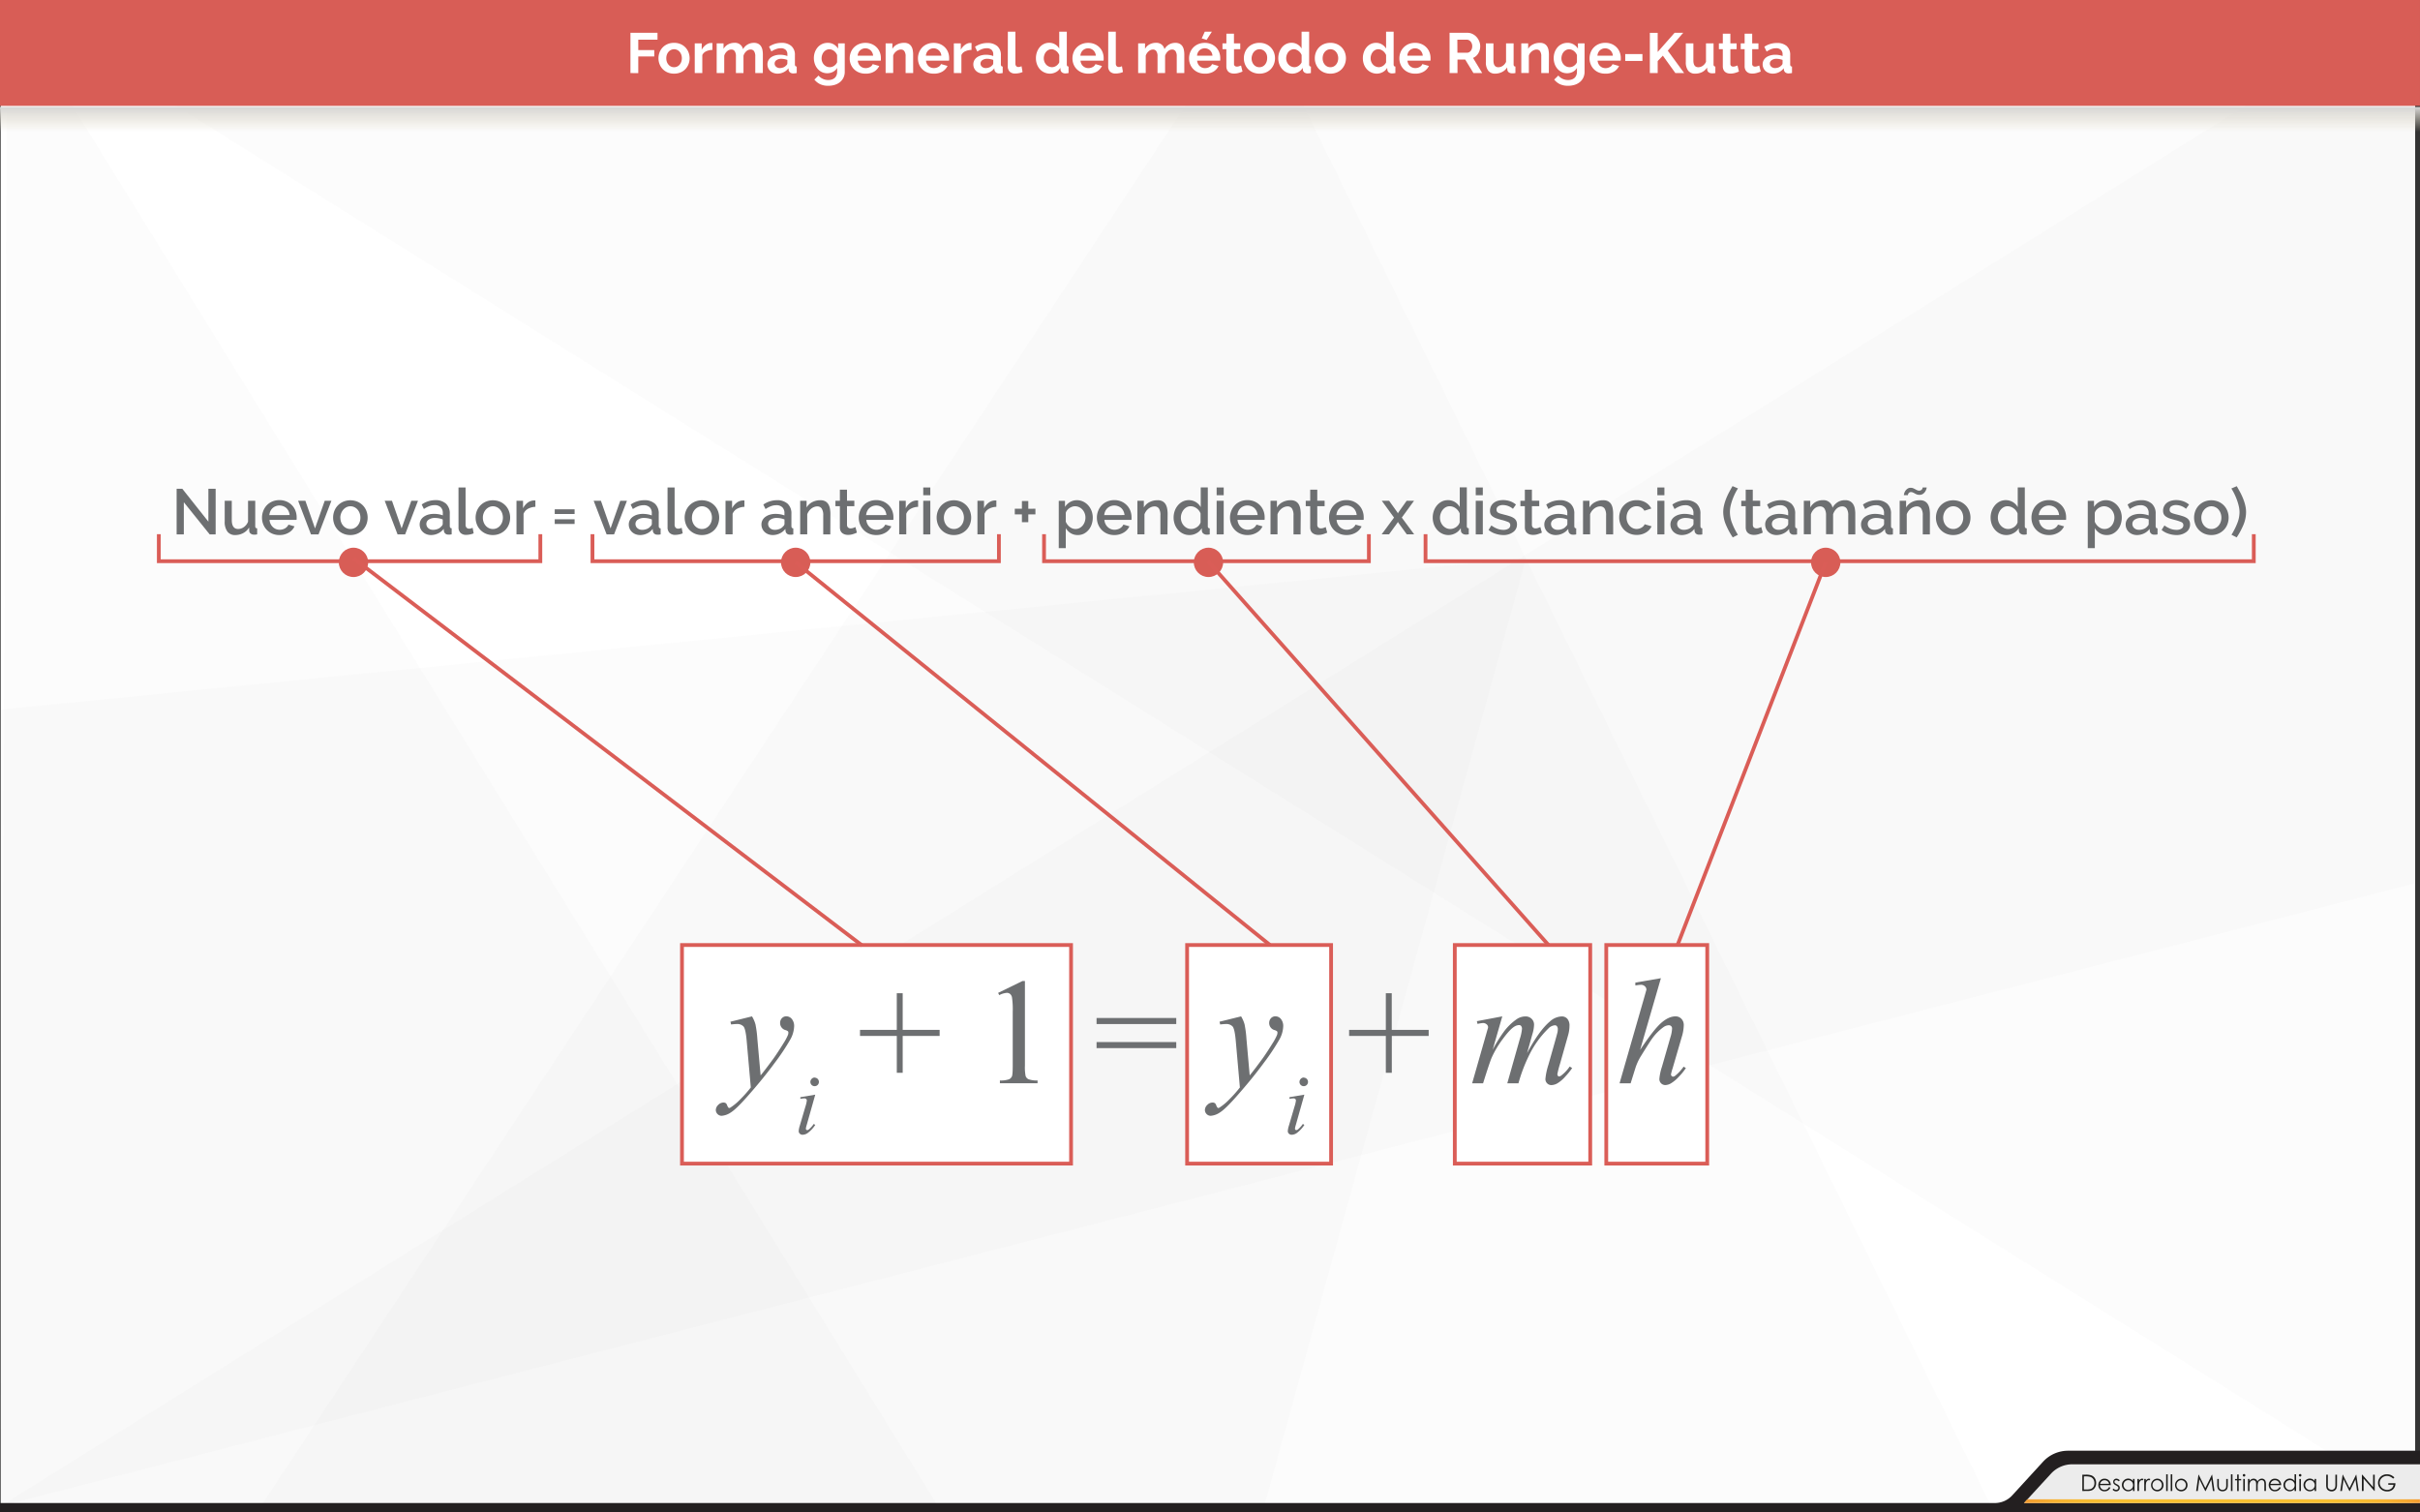<svg xmlns="http://www.w3.org/2000/svg" xmlns:xlink="http://www.w3.org/1999/xlink" viewBox="0 0 1280 800"><rect x="0" y="0" width="1280" height="800" fill="#333333" stroke="none"/><defs><linearGradient id="Degradado_sin_nombre_2" x1="1070.5" y1="794.02" x2="1279.96" y2="794.02" gradientUnits="userSpaceOnUse"><stop offset="0" stop-color="#f39d32"/><stop offset="0.03" stop-color="#f5a532"/><stop offset="0.08" stop-color="#f8b332"/><stop offset="0.15" stop-color="#f7bb32"/><stop offset="0.24" stop-color="#f9c032"/><stop offset="0.51" stop-color="#f9c032"/><stop offset="0.77" stop-color="#f9c032"/><stop offset="0.86" stop-color="#f7bb32"/><stop offset="0.92" stop-color="#f8b332"/><stop offset="0.98" stop-color="#f5a532"/><stop offset="1" stop-color="#f39d32"/></linearGradient><linearGradient id="Degradado_sin_nombre_27" x1="640" y1="56.59" x2="640" y2="69.8" gradientUnits="userSpaceOnUse"><stop offset="0" stop-color="#d6d6d6"/><stop offset="1" stop-color="#e2d9c3" stop-opacity="0"/></linearGradient></defs><title>p3</title><g id="fondo"><rect x="0.37" width="1277.06" height="800" fill="#fff"/><polygon points="667.55 800.81 807.22 295.18 0.37 375.34 0.37 801.69 667.55 800.81" fill="#6d6f71" fill-rule="evenodd" opacity="0.02"/><polygon points="3.77 0.13 1282.69 800 1277.43 0 3.77 0.13" fill="#6d6f71" fill-rule="evenodd" opacity="0.02"/><polygon points="662.79 1.63 1053.29 796.88 135.68 800.13 662.79 1.63" fill="#6d6f71" fill-rule="evenodd" opacity="0.02"/><polygon points="0.37 796.6 1277.43 0 1278.01 467.05 0.37 796.6" fill="#6d6f71" fill-rule="evenodd" opacity="0.02"/><polygon points="3.77 0.13 496.12 796.6 0.37 801.69 3.77 0.13" fill="#6d6f71" fill-rule="evenodd" opacity="0.02"/></g><g id="contenido"><rect x="360.72" y="499.85" width="205.79" height="115.62" fill="#fff" stroke="#da5d57" stroke-miterlimit="10" stroke-width="2"/><rect x="627.89" y="499.85" width="76.16" height="115.62" fill="#fff" stroke="#da5d57" stroke-miterlimit="10" stroke-width="2"/><rect x="769.48" y="499.85" width="71.63" height="115.62" fill="#fff" stroke="#da5d57" stroke-miterlimit="10" stroke-width="2"/><rect x="849.6" y="499.85" width="53.4" height="115.62" fill="#fff" stroke="#da5d57" stroke-miterlimit="10" stroke-width="2"/><path d="M97.23,265.65v17H93.42V258.51h3l13.8,17.41V258.54h3.84v24.11H110.9Z" fill="#6d6f71"/><path d="M124.5,283a5,5,0,0,1-4.22-1.82,8.68,8.68,0,0,1-1.43-5.42V264.86h3.74V275q0,4.79,3.4,4.79a5.24,5.24,0,0,0,3-1,6.32,6.32,0,0,0,2.21-2.86V264.86H135v13.36a1.47,1.47,0,0,0,.22.92,1.07,1.07,0,0,0,.8.31v3.2q-.58.1-1,.14t-.71,0a2.72,2.72,0,0,1-1.73-.56,1.85,1.85,0,0,1-.75-1.45l-.07-1.77a7.93,7.93,0,0,1-3.09,2.94A8.84,8.84,0,0,1,124.5,283Z" fill="#6d6f71"/><path d="M147.79,283a9.47,9.47,0,0,1-3.77-.73,8.78,8.78,0,0,1-2.91-2,9,9,0,0,1-1.87-2.92,9.47,9.47,0,0,1-.66-3.54,9.61,9.61,0,0,1,.66-3.55,9.1,9.1,0,0,1,1.87-3,8.66,8.66,0,0,1,2.91-2,9.56,9.56,0,0,1,3.81-.73,9.16,9.16,0,0,1,3.76.75,9,9,0,0,1,2.87,2,8.51,8.51,0,0,1,1.82,2.89,9.61,9.61,0,0,1,.63,3.45q0,.41,0,.76t-.07.59H142.55a6.08,6.08,0,0,0,.56,2.14,5.62,5.62,0,0,0,1.19,1.65,5.22,5.22,0,0,0,3.62,1.45,6,6,0,0,0,1.48-.19,5.25,5.25,0,0,0,1.34-.54,4.78,4.78,0,0,0,1.09-.87,4.06,4.06,0,0,0,.75-1.12l3.2.92a7.41,7.41,0,0,1-3,3.28A9.43,9.43,0,0,1,147.79,283Zm5.41-10.57a6,6,0,0,0-.56-2.07,5.33,5.33,0,0,0-1.17-1.62,5.24,5.24,0,0,0-1.67-1,5.45,5.45,0,0,0-2-.37,5.32,5.32,0,0,0-3.64,1.41,5.1,5.1,0,0,0-1.16,1.62,6.23,6.23,0,0,0-.54,2.07Z" fill="#6d6f71"/><path d="M164.48,282.65l-6.8-17.78h3.84l5.1,14.62,5.13-14.62h3.54l-6.8,17.78Z" fill="#6d6f71"/><path d="M185.33,283a9.25,9.25,0,0,1-3.79-.75,8.7,8.7,0,0,1-4.71-4.95,9.91,9.91,0,0,1,0-7,8.71,8.71,0,0,1,1.85-2.94,9.06,9.06,0,0,1,2.89-2,9.81,9.81,0,0,1,7.51,0,9.07,9.07,0,0,1,2.89,2,8.71,8.71,0,0,1,1.85,2.94,9.91,9.91,0,0,1,0,7,8.7,8.7,0,0,1-1.85,2.94,9,9,0,0,1-2.89,2A9.16,9.16,0,0,1,185.33,283Zm-5.3-9.18a6.73,6.73,0,0,0,.41,2.38,5.91,5.91,0,0,0,1.12,1.89,5.24,5.24,0,0,0,1.68,1.26,5,5,0,0,0,4.18,0,5.13,5.13,0,0,0,1.68-1.27,6.12,6.12,0,0,0,1.12-1.9,7.09,7.09,0,0,0,0-4.74,6.09,6.09,0,0,0-1.12-1.92,5.13,5.13,0,0,0-1.68-1.27,4.81,4.81,0,0,0-2.09-.46,4.6,4.6,0,0,0-2.06.48,5.35,5.35,0,0,0-1.68,1.29,6.34,6.34,0,0,0-1.14,1.92A6.52,6.52,0,0,0,180,273.81Z" fill="#6d6f71"/><path d="M210.28,282.65l-6.8-17.78h3.84l5.1,14.62,5.13-14.62h3.54l-6.8,17.78Z" fill="#6d6f71"/><path d="M228,283a6.62,6.62,0,0,1-2.4-.42,5.78,5.78,0,0,1-1.9-1.17,5.45,5.45,0,0,1-1.26-1.77,5.32,5.32,0,0,1-.46-2.21,4.76,4.76,0,0,1,.54-2.28,5.32,5.32,0,0,1,1.55-1.77,7.53,7.53,0,0,1,2.38-1.16,10.7,10.7,0,0,1,3-.41A13.94,13.94,0,0,1,232,272a12.55,12.55,0,0,1,2.21.59v-1.22a4.12,4.12,0,0,0-1.12-3.08,4.41,4.41,0,0,0-3.23-1.1,7.8,7.8,0,0,0-2.81.53,14.24,14.24,0,0,0-2.84,1.51l-1.16-2.38a12.61,12.61,0,0,1,7.14-2.31,8.14,8.14,0,0,1,5.71,1.87,6.92,6.92,0,0,1,2,5.37v6.43q0,1.19,1,1.22v3.2q-.54.1-.93.14t-.77,0a2.4,2.4,0,0,1-1.68-.54,2.32,2.32,0,0,1-.73-1.39l-.1-1.12a7.92,7.92,0,0,1-2.94,2.4A8.63,8.63,0,0,1,228,283Zm1-2.75a6.72,6.72,0,0,0,2.57-.49,4.42,4.42,0,0,0,1.89-1.38,1.72,1.72,0,0,0,.71-1.29v-2.35a11.32,11.32,0,0,0-2-.58,11.18,11.18,0,0,0-2.09-.2,5.72,5.72,0,0,0-3.28.87,2.66,2.66,0,0,0-1.28,2.29,2.89,2.89,0,0,0,1,2.23A3.58,3.58,0,0,0,229,280.23Z" fill="#6d6f71"/><path d="M242.51,257.83h3.74v19.69a2.22,2.22,0,0,0,.51,1.55,1.83,1.83,0,0,0,1.43.56,3.31,3.31,0,0,0,.87-.14q.49-.13.93-.31l.54,2.92a8.62,8.62,0,0,1-1.94.59,10.49,10.49,0,0,1-2,.22,4.1,4.1,0,0,1-3-1.05,4,4,0,0,1-1.07-3Z" fill="#6d6f71"/><path d="M260.7,283a9.25,9.25,0,0,1-3.79-.75,8.7,8.7,0,0,1-4.71-4.95,9.91,9.91,0,0,1,0-7,8.71,8.71,0,0,1,1.85-2.94,9.06,9.06,0,0,1,2.89-2,9.81,9.81,0,0,1,7.51,0,9.07,9.07,0,0,1,2.89,2,8.71,8.71,0,0,1,1.85,2.94,9.91,9.91,0,0,1,0,7,8.7,8.7,0,0,1-1.85,2.94,9,9,0,0,1-2.89,2A9.16,9.16,0,0,1,260.7,283Zm-5.3-9.18a6.73,6.73,0,0,0,.41,2.38,5.91,5.91,0,0,0,1.12,1.89,5.24,5.24,0,0,0,1.68,1.26,5,5,0,0,0,4.18,0,5.13,5.13,0,0,0,1.68-1.27,6.12,6.12,0,0,0,1.12-1.9,7.09,7.09,0,0,0,0-4.74,6.09,6.09,0,0,0-1.12-1.92,5.13,5.13,0,0,0-1.68-1.27,4.81,4.81,0,0,0-2.09-.46,4.6,4.6,0,0,0-2.06.48,5.35,5.35,0,0,0-1.68,1.29,6.34,6.34,0,0,0-1.14,1.92A6.52,6.52,0,0,0,255.4,273.81Z" fill="#6d6f71"/><path d="M283.18,268.09a8.38,8.38,0,0,0-3.86,1,5.28,5.28,0,0,0-2.4,2.67v10.88h-3.74V264.86h3.47v4a8.14,8.14,0,0,1,2.4-2.94,5.82,5.82,0,0,1,3.18-1.21h.56a2,2,0,0,1,.39,0Z" fill="#6d6f71"/><path d="M293.41,271.87v-2.48h10.51v2.48Zm0,5.27v-2.48h10.51v2.48Z" fill="#6d6f71"/><path d="M320.85,282.65,314,264.86h3.84l5.1,14.62,5.13-14.62h3.54l-6.8,17.78Z" fill="#6d6f71"/><path d="M338.6,283a6.62,6.62,0,0,1-2.4-.42,5.78,5.78,0,0,1-1.9-1.17,5.45,5.45,0,0,1-1.26-1.77,5.32,5.32,0,0,1-.46-2.21,4.76,4.76,0,0,1,.54-2.28,5.32,5.32,0,0,1,1.55-1.77,7.53,7.53,0,0,1,2.38-1.16,10.7,10.7,0,0,1,3-.41,13.94,13.94,0,0,1,2.48.22,12.55,12.55,0,0,1,2.21.59v-1.22a4.12,4.12,0,0,0-1.12-3.08,4.41,4.41,0,0,0-3.23-1.1,7.8,7.8,0,0,0-2.81.53,14.24,14.24,0,0,0-2.84,1.51l-1.16-2.38a12.61,12.61,0,0,1,7.14-2.31,8.14,8.14,0,0,1,5.71,1.87,6.92,6.92,0,0,1,2,5.37v6.43q0,1.19,1,1.22v3.2q-.54.1-.93.14t-.77,0a2.4,2.4,0,0,1-1.68-.54,2.32,2.32,0,0,1-.73-1.39l-.1-1.12a7.92,7.92,0,0,1-2.94,2.4A8.63,8.63,0,0,1,338.6,283Zm1-2.75a6.72,6.72,0,0,0,2.57-.49,4.42,4.42,0,0,0,1.89-1.38,1.72,1.72,0,0,0,.71-1.29v-2.35a11.32,11.32,0,0,0-2-.58,11.18,11.18,0,0,0-2.09-.2,5.72,5.72,0,0,0-3.28.87,2.66,2.66,0,0,0-1.28,2.29,2.89,2.89,0,0,0,1,2.23A3.58,3.58,0,0,0,339.62,280.23Z" fill="#6d6f71"/><path d="M353.08,257.83h3.74v19.69a2.22,2.22,0,0,0,.51,1.55,1.83,1.83,0,0,0,1.43.56,3.31,3.31,0,0,0,.87-.14q.49-.13.93-.31l.54,2.92a8.62,8.62,0,0,1-1.94.59,10.49,10.49,0,0,1-2,.22,4.1,4.1,0,0,1-3-1.05,4,4,0,0,1-1.07-3Z" fill="#6d6f71"/><path d="M371.27,283a9.25,9.25,0,0,1-3.79-.75,8.7,8.7,0,0,1-4.71-4.95,9.91,9.91,0,0,1,0-7,8.71,8.71,0,0,1,1.85-2.94,9.06,9.06,0,0,1,2.89-2,9.81,9.81,0,0,1,7.51,0,9.07,9.07,0,0,1,2.89,2,8.71,8.71,0,0,1,1.85,2.94,9.91,9.91,0,0,1,0,7,8.7,8.7,0,0,1-1.85,2.94,9,9,0,0,1-2.89,2A9.16,9.16,0,0,1,371.27,283Zm-5.3-9.18a6.73,6.73,0,0,0,.41,2.38,5.91,5.91,0,0,0,1.12,1.89,5.24,5.24,0,0,0,1.68,1.26,5,5,0,0,0,4.18,0,5.13,5.13,0,0,0,1.68-1.27,6.12,6.12,0,0,0,1.12-1.9,7.09,7.09,0,0,0,0-4.74,6.09,6.09,0,0,0-1.12-1.92,5.13,5.13,0,0,0-1.68-1.27,4.81,4.81,0,0,0-2.09-.46,4.6,4.6,0,0,0-2.06.48,5.35,5.35,0,0,0-1.68,1.29,6.34,6.34,0,0,0-1.14,1.92A6.52,6.52,0,0,0,366,273.81Z" fill="#6d6f71"/><path d="M393.75,268.09a8.38,8.38,0,0,0-3.86,1,5.28,5.28,0,0,0-2.4,2.67v10.88h-3.74V264.86h3.47v4a8.14,8.14,0,0,1,2.4-2.94,5.82,5.82,0,0,1,3.18-1.21h.56a2,2,0,0,1,.39,0Z" fill="#6d6f71"/><path d="M408.77,283a6.62,6.62,0,0,1-2.4-.42,5.78,5.78,0,0,1-1.9-1.17,5.45,5.45,0,0,1-1.26-1.77,5.32,5.32,0,0,1-.46-2.21,4.76,4.76,0,0,1,.54-2.28,5.32,5.32,0,0,1,1.55-1.77,7.53,7.53,0,0,1,2.38-1.16,10.7,10.7,0,0,1,3-.41,13.94,13.94,0,0,1,2.48.22,12.55,12.55,0,0,1,2.21.59v-1.22a4.12,4.12,0,0,0-1.12-3.08,4.41,4.41,0,0,0-3.23-1.1,7.8,7.8,0,0,0-2.81.53,14.24,14.24,0,0,0-2.84,1.51l-1.16-2.38a12.61,12.61,0,0,1,7.14-2.31,8.14,8.14,0,0,1,5.71,1.87,6.92,6.92,0,0,1,2,5.37v6.43q0,1.19,1,1.22v3.2q-.54.1-.93.14t-.77,0a2.4,2.4,0,0,1-1.68-.54,2.32,2.32,0,0,1-.73-1.39l-.1-1.12a7.92,7.92,0,0,1-2.94,2.4A8.63,8.63,0,0,1,408.77,283Zm1-2.75a6.72,6.72,0,0,0,2.57-.49,4.42,4.42,0,0,0,1.89-1.38,1.72,1.72,0,0,0,.71-1.29v-2.35a11.32,11.32,0,0,0-2-.58,11.18,11.18,0,0,0-2.09-.2,5.72,5.72,0,0,0-3.28.87,2.66,2.66,0,0,0-1.28,2.29,2.89,2.89,0,0,0,1,2.23A3.58,3.58,0,0,0,409.79,280.23Z" fill="#6d6f71"/><path d="M439.17,282.65h-3.74v-10a6.5,6.5,0,0,0-.8-3.66,2.7,2.7,0,0,0-2.36-1.14,4.62,4.62,0,0,0-1.63.31,5.72,5.72,0,0,0-1.53.87,6.76,6.76,0,0,0-1.27,1.33,6.08,6.08,0,0,0-.87,1.68v10.57h-3.74V264.86h3.4v3.57a7.23,7.23,0,0,1,3-2.84,8.93,8.93,0,0,1,4.28-1,5.26,5.26,0,0,1,2.62.58,4.33,4.33,0,0,1,1.62,1.58,7,7,0,0,1,.83,2.31,15.53,15.53,0,0,1,.24,2.77Z" fill="#6d6f71"/><path d="M453.25,281.73a18.79,18.79,0,0,1-2,.76,8.34,8.34,0,0,1-2.69.43,5.7,5.7,0,0,1-1.67-.24,4.07,4.07,0,0,1-1.38-.71,3.24,3.24,0,0,1-.94-1.24,4.55,4.55,0,0,1-.34-1.85V267.75h-2.35v-2.89h2.35V259H448v5.85h3.88v2.89H448v9.93a1.85,1.85,0,0,0,.6,1.38,2,2,0,0,0,1.31.42,4.16,4.16,0,0,0,1.5-.27q.71-.27,1.05-.44Z" fill="#6d6f71"/><path d="M463.44,283a9.47,9.47,0,0,1-3.77-.73,8.78,8.78,0,0,1-2.91-2,9,9,0,0,1-1.87-2.92,9.47,9.47,0,0,1-.66-3.54,9.61,9.61,0,0,1,.66-3.55,9.1,9.1,0,0,1,1.87-3,8.66,8.66,0,0,1,2.91-2,9.56,9.56,0,0,1,3.81-.73,9.16,9.16,0,0,1,3.76.75,9,9,0,0,1,2.87,2,8.51,8.51,0,0,1,1.82,2.89,9.61,9.61,0,0,1,.63,3.45q0,.41,0,.76t-.07.59H458.21a6.08,6.08,0,0,0,.56,2.14,5.62,5.62,0,0,0,1.19,1.65,5.22,5.22,0,0,0,3.62,1.45,6,6,0,0,0,1.48-.19,5.25,5.25,0,0,0,1.34-.54,4.78,4.78,0,0,0,1.09-.87,4.06,4.06,0,0,0,.75-1.12l3.2.92a7.41,7.41,0,0,1-3,3.28A9.43,9.43,0,0,1,463.44,283Zm5.41-10.57a6,6,0,0,0-.56-2.07,5.33,5.33,0,0,0-1.17-1.62,5.24,5.24,0,0,0-1.67-1,5.45,5.45,0,0,0-2-.37,5.32,5.32,0,0,0-3.64,1.41,5.1,5.1,0,0,0-1.16,1.62,6.23,6.23,0,0,0-.54,2.07Z" fill="#6d6f71"/><path d="M485.61,268.09a8.38,8.38,0,0,0-3.86,1,5.28,5.28,0,0,0-2.4,2.67v10.88h-3.74V264.86h3.47v4a8.14,8.14,0,0,1,2.4-2.94,5.82,5.82,0,0,1,3.18-1.21h.56a2,2,0,0,1,.39,0Z" fill="#6d6f71"/><path d="M488.33,261.94v-4.11h3.74v4.11Zm0,20.71V264.86h3.74v17.78Z" fill="#6d6f71"/><path d="M504.55,283a9.25,9.25,0,0,1-3.79-.75,8.7,8.7,0,0,1-4.71-4.95,9.91,9.91,0,0,1,0-7,8.71,8.71,0,0,1,1.85-2.94,9.06,9.06,0,0,1,2.89-2,9.81,9.81,0,0,1,7.51,0,9.07,9.07,0,0,1,2.89,2,8.71,8.71,0,0,1,1.85,2.94,9.91,9.91,0,0,1,0,7,8.7,8.7,0,0,1-1.85,2.94,9,9,0,0,1-2.89,2A9.16,9.16,0,0,1,504.55,283Zm-5.3-9.18a6.73,6.73,0,0,0,.41,2.38,5.91,5.91,0,0,0,1.12,1.89,5.24,5.24,0,0,0,1.68,1.26,5,5,0,0,0,4.18,0,5.13,5.13,0,0,0,1.68-1.27,6.12,6.12,0,0,0,1.12-1.9,7.09,7.09,0,0,0,0-4.74,6.09,6.09,0,0,0-1.12-1.92,5.13,5.13,0,0,0-1.68-1.27,4.81,4.81,0,0,0-2.09-.46,4.6,4.6,0,0,0-2.06.48,5.35,5.35,0,0,0-1.68,1.29,6.34,6.34,0,0,0-1.14,1.92A6.52,6.52,0,0,0,499.25,273.81Z" fill="#6d6f71"/><path d="M527,268.09a8.38,8.38,0,0,0-3.86,1,5.28,5.28,0,0,0-2.4,2.67v10.88H517V264.86h3.47v4a8.14,8.14,0,0,1,2.4-2.94,5.82,5.82,0,0,1,3.18-1.21h.56a2,2,0,0,1,.39,0Z" fill="#6d6f71"/><path d="M547.66,269.08v3h-3.77v4.11h-3.37v-4.11h-3.77v-3h3.77V265h3.37v4.11Z" fill="#6d6f71"/><path d="M570.07,283a7,7,0,0,1-3.77-1,7.62,7.62,0,0,1-2.58-2.65v10.57H560v-25h3.3v3.2a7.77,7.77,0,0,1,2.63-2.55,7.06,7.06,0,0,1,3.66-1,7.57,7.57,0,0,1,3.37.75,8.57,8.57,0,0,1,2.65,2,9.27,9.27,0,0,1,1.75,2.92,9.84,9.84,0,0,1,.63,3.5,11.08,11.08,0,0,1-.58,3.62,9,9,0,0,1-1.63,2.92,8,8,0,0,1-2.5,2A7,7,0,0,1,570.07,283Zm-1.22-3.2a4.57,4.57,0,0,0,2.16-.51,5.37,5.37,0,0,0,1.67-1.36,6.23,6.23,0,0,0,1.07-1.94,6.86,6.86,0,0,0,.37-2.24,6.3,6.3,0,0,0-.43-2.31,6.22,6.22,0,0,0-1.16-1.9,5.38,5.38,0,0,0-1.75-1.29,5.16,5.16,0,0,0-2.21-.48,4.57,4.57,0,0,0-1.5.27,5.93,5.93,0,0,0-1.46.75,5.78,5.78,0,0,0-1.19,1.11,3.72,3.72,0,0,0-.71,1.38v4.66a6.87,6.87,0,0,0,.88,1.53,6.5,6.5,0,0,0,1.21,1.22,5.86,5.86,0,0,0,1.44.82A4.35,4.35,0,0,0,568.84,279.79Z" fill="#6d6f71"/><path d="M589.38,283a9.47,9.47,0,0,1-3.77-.73,8.78,8.78,0,0,1-2.91-2,9,9,0,0,1-1.87-2.92,9.47,9.47,0,0,1-.66-3.54,9.61,9.61,0,0,1,.66-3.55,9.1,9.1,0,0,1,1.87-3,8.66,8.66,0,0,1,2.91-2,9.56,9.56,0,0,1,3.81-.73,9.16,9.16,0,0,1,3.76.75,9,9,0,0,1,2.87,2,8.51,8.51,0,0,1,1.82,2.89,9.61,9.61,0,0,1,.63,3.45q0,.41,0,.76t-.07.59H584.14a6.08,6.08,0,0,0,.56,2.14,5.62,5.62,0,0,0,1.19,1.65,5.22,5.22,0,0,0,3.62,1.45A6,6,0,0,0,591,280a5.25,5.25,0,0,0,1.34-.54,4.78,4.78,0,0,0,1.09-.87,4.06,4.06,0,0,0,.75-1.12l3.2.92a7.41,7.41,0,0,1-3,3.28A9.43,9.43,0,0,1,589.38,283Zm5.41-10.57a6,6,0,0,0-.56-2.07,5.33,5.33,0,0,0-1.17-1.62,5.24,5.24,0,0,0-1.67-1,5.45,5.45,0,0,0-2-.37,5.32,5.32,0,0,0-3.64,1.41,5.1,5.1,0,0,0-1.16,1.62,6.23,6.23,0,0,0-.54,2.07Z" fill="#6d6f71"/><path d="M617.5,282.65h-3.74v-10A6.5,6.5,0,0,0,613,269a2.7,2.7,0,0,0-2.36-1.14,4.62,4.62,0,0,0-1.63.31,5.72,5.72,0,0,0-1.53.87,6.76,6.76,0,0,0-1.27,1.33,6.08,6.08,0,0,0-.87,1.68v10.57h-3.74V264.86H605v3.57a7.23,7.23,0,0,1,3-2.84,8.93,8.93,0,0,1,4.28-1,5.26,5.26,0,0,1,2.62.58,4.33,4.33,0,0,1,1.62,1.58,7,7,0,0,1,.83,2.31,15.53,15.53,0,0,1,.24,2.77Z" fill="#6d6f71"/><path d="M629.09,283a7.64,7.64,0,0,1-3.33-.73,8.33,8.33,0,0,1-2.65-2,9.21,9.21,0,0,1-1.75-2.94,10.72,10.72,0,0,1,0-7.14,9.31,9.31,0,0,1,1.67-2.91,8.08,8.08,0,0,1,2.52-2,7.34,7.34,0,0,1,7,.31,7.55,7.55,0,0,1,2.55,2.63v-10.4h3.74v20.4a1.47,1.47,0,0,0,.22.92,1.07,1.07,0,0,0,.8.31v3.2q-.58.1-.94.14l-.6,0a2.82,2.82,0,0,1-1.84-.58,2,2,0,0,1-.78-1.5l-.07-1.33a7.09,7.09,0,0,1-2.69,2.62A7.59,7.59,0,0,1,629.09,283Zm.92-3.2a5.12,5.12,0,0,0,1.63-.27,5.8,5.8,0,0,0,1.5-.75,5.27,5.27,0,0,0,1.17-1.12,4,4,0,0,0,.7-1.39V271.6a5.57,5.57,0,0,0-.87-1.56,6.21,6.21,0,0,0-1.28-1.22,5.84,5.84,0,0,0-1.51-.78,5,5,0,0,0-1.62-.27,4.22,4.22,0,0,0-2.06.51,5.31,5.31,0,0,0-1.62,1.36,6.7,6.7,0,0,0-1.07,1.94,6.58,6.58,0,0,0-.39,2.24,6.29,6.29,0,0,0,.42,2.31,6,6,0,0,0,1.17,1.9,5.75,5.75,0,0,0,1.72,1.29A4.68,4.68,0,0,0,630,279.79Z" fill="#6d6f71"/><path d="M643.51,261.94v-4.11h3.74v4.11Zm0,20.71V264.86h3.74v17.78Z" fill="#6d6f71"/><path d="M659.79,283a9.48,9.48,0,0,1-3.77-.73,8.77,8.77,0,0,1-2.91-2,9,9,0,0,1-1.87-2.92,9.46,9.46,0,0,1-.66-3.54,9.6,9.6,0,0,1,.66-3.55,9.09,9.09,0,0,1,1.87-3,8.66,8.66,0,0,1,2.91-2,9.57,9.57,0,0,1,3.81-.73,9.16,9.16,0,0,1,3.76.75,9,9,0,0,1,2.87,2,8.52,8.52,0,0,1,1.82,2.89,9.61,9.61,0,0,1,.63,3.45q0,.41,0,.76t-.07.59H654.55a6.08,6.08,0,0,0,.56,2.14,5.62,5.62,0,0,0,1.19,1.65,5.22,5.22,0,0,0,3.62,1.45,6,6,0,0,0,1.48-.19,5.25,5.25,0,0,0,1.34-.54,4.77,4.77,0,0,0,1.09-.87,4,4,0,0,0,.75-1.12l3.2.92a7.42,7.42,0,0,1-3,3.28A9.44,9.44,0,0,1,659.79,283Zm5.41-10.57a6,6,0,0,0-.56-2.07,5.32,5.32,0,0,0-1.17-1.62,5.23,5.23,0,0,0-1.67-1,5.44,5.44,0,0,0-2-.37,5.32,5.32,0,0,0-3.64,1.41,5.09,5.09,0,0,0-1.16,1.62,6.22,6.22,0,0,0-.54,2.07Z" fill="#6d6f71"/><path d="M687.91,282.65h-3.74v-10a6.5,6.5,0,0,0-.8-3.66,2.7,2.7,0,0,0-2.36-1.14,4.63,4.63,0,0,0-1.63.31,5.71,5.71,0,0,0-1.53.87,6.75,6.75,0,0,0-1.28,1.33,6.08,6.08,0,0,0-.87,1.68v10.57H672V264.86h3.4v3.57a7.23,7.23,0,0,1,3-2.84,8.93,8.93,0,0,1,4.28-1,5.26,5.26,0,0,1,2.62.58,4.33,4.33,0,0,1,1.62,1.58,7,7,0,0,1,.83,2.31,15.53,15.53,0,0,1,.24,2.77Z" fill="#6d6f71"/><path d="M702,281.73a18.77,18.77,0,0,1-2,.76,8.34,8.34,0,0,1-2.69.43,5.71,5.71,0,0,1-1.67-.24,4.07,4.07,0,0,1-1.38-.71,3.25,3.25,0,0,1-.93-1.24,4.55,4.55,0,0,1-.34-1.85V267.75h-2.35v-2.89H693V259h3.74v5.85h3.88v2.89h-3.88v9.93a1.85,1.85,0,0,0,.6,1.38,2,2,0,0,0,1.31.42,4.16,4.16,0,0,0,1.5-.27q.71-.27,1.05-.44Z" fill="#6d6f71"/><path d="M712.18,283a9.48,9.48,0,0,1-3.77-.73,8.77,8.77,0,0,1-2.91-2,9,9,0,0,1-1.87-2.92,9.46,9.46,0,0,1-.66-3.54,9.6,9.6,0,0,1,.66-3.55,9.09,9.09,0,0,1,1.87-3,8.66,8.66,0,0,1,2.91-2,9.57,9.57,0,0,1,3.81-.73,9.16,9.16,0,0,1,3.76.75,9,9,0,0,1,2.87,2,8.52,8.52,0,0,1,1.82,2.89,9.61,9.61,0,0,1,.63,3.45q0,.41,0,.76t-.07.59H706.95a6.08,6.08,0,0,0,.56,2.14,5.62,5.62,0,0,0,1.19,1.65,5.22,5.22,0,0,0,3.62,1.45,6,6,0,0,0,1.48-.19,5.25,5.25,0,0,0,1.34-.54,4.77,4.77,0,0,0,1.09-.87,4,4,0,0,0,.75-1.12l3.2.92a7.42,7.42,0,0,1-3,3.28A9.44,9.44,0,0,1,712.18,283Zm5.41-10.57a6,6,0,0,0-.56-2.07,5.32,5.32,0,0,0-1.17-1.62,5.23,5.23,0,0,0-1.67-1,5.44,5.44,0,0,0-2-.37,5.32,5.32,0,0,0-3.64,1.41,5.09,5.09,0,0,0-1.16,1.62,6.22,6.22,0,0,0-.54,2.07Z" fill="#6d6f71"/><path d="M734.73,264.86l4.35,6.09.31.58.31-.58,4.32-6.09h3.91l-6.49,8.91,6.56,8.87h-3.91l-4.39-6.05-.31-.54-.31.54-4.39,6.05h-3.91l6.56-8.87-6.49-8.91Z" fill="#6d6f71"/><path d="M766.14,283a7.64,7.64,0,0,1-3.33-.73,8.33,8.33,0,0,1-2.65-2,9.21,9.21,0,0,1-1.75-2.94,10.72,10.72,0,0,1,0-7.14,9.31,9.31,0,0,1,1.67-2.91,8.08,8.08,0,0,1,2.52-2,7,7,0,0,1,3.18-.73,6.88,6.88,0,0,1,3.77,1,7.55,7.55,0,0,1,2.55,2.63v-10.4h3.74v20.4a1.47,1.47,0,0,0,.22.92,1.07,1.07,0,0,0,.8.31v3.2q-.58.1-.94.14l-.59,0a2.82,2.82,0,0,1-1.84-.58,2,2,0,0,1-.78-1.5l-.07-1.33a7.08,7.08,0,0,1-2.69,2.62A7.59,7.59,0,0,1,766.14,283Zm.92-3.2a5.13,5.13,0,0,0,1.63-.27,5.8,5.8,0,0,0,1.5-.75,5.27,5.27,0,0,0,1.17-1.12,4,4,0,0,0,.7-1.39V271.6a5.56,5.56,0,0,0-.87-1.56,6.22,6.22,0,0,0-1.28-1.22,5.84,5.84,0,0,0-1.51-.78,5,5,0,0,0-1.62-.27,4.22,4.22,0,0,0-2.06.51,5.31,5.31,0,0,0-1.62,1.36,6.7,6.7,0,0,0-1.07,1.94,6.59,6.59,0,0,0-.39,2.24,6.28,6.28,0,0,0,.42,2.31,6,6,0,0,0,1.17,1.9,5.76,5.76,0,0,0,1.72,1.29A4.68,4.68,0,0,0,767.06,279.79Z" fill="#6d6f71"/><path d="M780.56,261.94v-4.11h3.74v4.11Zm0,20.71V264.86h3.74v17.78Z" fill="#6d6f71"/><path d="M795.25,283a13.62,13.62,0,0,1-4.27-.7,10.79,10.79,0,0,1-3.65-2l1.5-2.38a13.8,13.8,0,0,0,3.16,1.75,8.93,8.93,0,0,0,3.2.59,4.69,4.69,0,0,0,2.63-.65,2.08,2.08,0,0,0,1-1.84,1.7,1.7,0,0,0-1.09-1.63,21.82,21.82,0,0,0-3.4-1.12q-1.67-.44-2.86-.85a7.34,7.34,0,0,1-1.94-1,3.33,3.33,0,0,1-1.09-1.26,4,4,0,0,1-.34-1.73,5.33,5.33,0,0,1,.53-2.41,5.2,5.2,0,0,1,1.46-1.79,6.58,6.58,0,0,1,2.19-1.1,9.51,9.51,0,0,1,2.72-.37,11.16,11.16,0,0,1,3.74.61,9.71,9.71,0,0,1,3.09,1.77l-1.6,2.24a8.34,8.34,0,0,0-5.27-2,4.5,4.5,0,0,0-2.4.59,2,2,0,0,0-1,1.89,1.9,1.9,0,0,0,.2.92,1.74,1.74,0,0,0,.66.65,5.4,5.4,0,0,0,1.19.49q.73.22,1.82.49,1.8.44,3.11.88a8.54,8.54,0,0,1,2.16,1,3.85,3.85,0,0,1,1.26,1.39,4.17,4.17,0,0,1,.41,1.92,4.81,4.81,0,0,1-1.92,4A8.36,8.36,0,0,1,795.25,283Z" fill="#6d6f71"/><path d="M815.54,281.73a18.77,18.77,0,0,1-2,.76,8.34,8.34,0,0,1-2.69.43,5.71,5.71,0,0,1-1.67-.24,4.07,4.07,0,0,1-1.38-.71,3.25,3.25,0,0,1-.93-1.24,4.55,4.55,0,0,1-.34-1.85V267.75h-2.35v-2.89h2.35V259h3.74v5.85h3.88v2.89h-3.88v9.93a1.85,1.85,0,0,0,.6,1.38,2,2,0,0,0,1.31.42,4.16,4.16,0,0,0,1.5-.27q.71-.27,1.05-.44Z" fill="#6d6f71"/><path d="M822.85,283a6.62,6.62,0,0,1-2.4-.42,5.78,5.78,0,0,1-1.9-1.17,5.44,5.44,0,0,1-1.26-1.77,5.31,5.31,0,0,1-.46-2.21,4.76,4.76,0,0,1,.54-2.28,5.32,5.32,0,0,1,1.55-1.77,7.52,7.52,0,0,1,2.38-1.16,10.7,10.7,0,0,1,3-.41,13.94,13.94,0,0,1,2.48.22,12.57,12.57,0,0,1,2.21.59v-1.22a4.12,4.12,0,0,0-1.12-3.08,4.42,4.42,0,0,0-3.23-1.1,7.8,7.8,0,0,0-2.8.53,14.23,14.23,0,0,0-2.84,1.51l-1.16-2.38a12.61,12.61,0,0,1,7.14-2.31,8.14,8.14,0,0,1,5.71,1.87,6.92,6.92,0,0,1,2,5.37v6.43q0,1.19,1,1.22v3.2q-.54.1-.93.14t-.77,0a2.4,2.4,0,0,1-1.68-.54,2.32,2.32,0,0,1-.73-1.39l-.1-1.12a7.93,7.93,0,0,1-2.94,2.4A8.63,8.63,0,0,1,822.85,283Zm1-2.75a6.71,6.71,0,0,0,2.57-.49,4.42,4.42,0,0,0,1.89-1.38,1.72,1.72,0,0,0,.71-1.29v-2.35a11.34,11.34,0,0,0-2-.58,11.18,11.18,0,0,0-2.09-.2,5.72,5.72,0,0,0-3.28.87,2.66,2.66,0,0,0-1.28,2.29,2.9,2.9,0,0,0,1,2.23A3.58,3.58,0,0,0,823.87,280.23Z" fill="#6d6f71"/><path d="M853.25,282.65h-3.74v-10a6.5,6.5,0,0,0-.8-3.66,2.7,2.7,0,0,0-2.36-1.14,4.62,4.62,0,0,0-1.63.31,5.71,5.71,0,0,0-1.53.87,6.78,6.78,0,0,0-1.28,1.33,6.08,6.08,0,0,0-.87,1.68v10.57H837.3V264.86h3.4v3.57a7.23,7.23,0,0,1,3-2.84,8.94,8.94,0,0,1,4.28-1,5.26,5.26,0,0,1,2.62.58,4.33,4.33,0,0,1,1.62,1.58A6.94,6.94,0,0,1,853,269a15.53,15.53,0,0,1,.24,2.77Z" fill="#6d6f71"/><path d="M856.44,273.74a9.68,9.68,0,0,1,.65-3.54,8.66,8.66,0,0,1,4.76-4.91,9.56,9.56,0,0,1,3.81-.73,9,9,0,0,1,4.74,1.21,7.66,7.66,0,0,1,3,3.21l-3.64,1.16a4.68,4.68,0,0,0-1.73-1.75,4.73,4.73,0,0,0-2.41-.63,5,5,0,0,0-2.09.44,5,5,0,0,0-1.68,1.24,5.94,5.94,0,0,0-1.12,1.89,6.84,6.84,0,0,0-.41,2.41,6.6,6.6,0,0,0,.43,2.4,6.14,6.14,0,0,0,1.16,1.92,5.32,5.32,0,0,0,1.7,1.27,4.74,4.74,0,0,0,2.06.46,5.1,5.1,0,0,0,1.36-.19,4.88,4.88,0,0,0,2.23-1.31,3,3,0,0,0,.63-1l3.67,1.09a7.28,7.28,0,0,1-3,3.28,9.17,9.17,0,0,1-4.9,1.27,9.28,9.28,0,0,1-3.77-.75,8.86,8.86,0,0,1-2.91-2,9.17,9.17,0,0,1-1.87-2.94A9.46,9.46,0,0,1,856.44,273.74Z" fill="#6d6f71"/><path d="M876.61,261.94v-4.11h3.74v4.11Zm0,20.71V264.86h3.74v17.78Z" fill="#6d6f71"/><path d="M889.56,283a6.62,6.62,0,0,1-2.4-.42,5.78,5.78,0,0,1-1.9-1.17,5.44,5.44,0,0,1-1.26-1.77,5.32,5.32,0,0,1-.46-2.21,4.76,4.76,0,0,1,.54-2.28,5.32,5.32,0,0,1,1.55-1.77,7.52,7.52,0,0,1,2.38-1.16,10.7,10.7,0,0,1,3-.41,13.94,13.94,0,0,1,2.48.22,12.57,12.57,0,0,1,2.21.59v-1.22a4.12,4.12,0,0,0-1.12-3.08,4.42,4.42,0,0,0-3.23-1.1,7.8,7.8,0,0,0-2.8.53,14.25,14.25,0,0,0-2.84,1.51l-1.16-2.38a12.61,12.61,0,0,1,7.14-2.31,8.15,8.15,0,0,1,5.71,1.87,6.92,6.92,0,0,1,2,5.37v6.43q0,1.19,1,1.22v3.2c-.36.07-.67.11-.93.14s-.52,0-.77,0a2.4,2.4,0,0,1-1.68-.54,2.33,2.33,0,0,1-.73-1.39l-.1-1.12a7.92,7.92,0,0,1-2.94,2.4A8.63,8.63,0,0,1,889.56,283Zm1-2.75a6.71,6.71,0,0,0,2.57-.49,4.42,4.42,0,0,0,1.89-1.38,1.72,1.72,0,0,0,.71-1.29v-2.35a11.32,11.32,0,0,0-2-.58,11.18,11.18,0,0,0-2.09-.2,5.72,5.72,0,0,0-3.28.87,2.66,2.66,0,0,0-1.27,2.29,2.89,2.89,0,0,0,1,2.23A3.58,3.58,0,0,0,890.58,280.23Z" fill="#6d6f71"/><path d="M911.46,270.88a15.27,15.27,0,0,1,.39-3.43A25.13,25.13,0,0,1,912.9,264a32.77,32.77,0,0,1,1.56-3.43q.9-1.72,1.92-3.45l2.89,1.22a21.73,21.73,0,0,0-1.36,2.33,31.88,31.88,0,0,0-1.41,3.16,27.79,27.79,0,0,0-1.1,3.57A15.3,15.3,0,0,0,915,271a16.23,16.23,0,0,0,1.14,5.71,35.44,35.44,0,0,0,3.08,6.15l-2.72,1.39a39.15,39.15,0,0,1-3.57-6.58A17.31,17.31,0,0,1,911.46,270.88Z" fill="#6d6f71"/><path d="M932.36,281.73a18.77,18.77,0,0,1-2,.76,8.34,8.34,0,0,1-2.69.43,5.7,5.7,0,0,1-1.67-.24,4.06,4.06,0,0,1-1.38-.71,3.25,3.25,0,0,1-.93-1.24,4.55,4.55,0,0,1-.34-1.85V267.75H921v-2.89h2.35V259h3.74v5.85H931v2.89h-3.88v9.93a1.84,1.84,0,0,0,.59,1.38,2,2,0,0,0,1.31.42,4.16,4.16,0,0,0,1.5-.27c.48-.18.83-.33,1.05-.44Z" fill="#6d6f71"/><path d="M939.67,283a6.62,6.62,0,0,1-2.4-.42,5.78,5.78,0,0,1-1.9-1.17,5.44,5.44,0,0,1-1.26-1.77,5.32,5.32,0,0,1-.46-2.21,4.76,4.76,0,0,1,.54-2.28,5.32,5.32,0,0,1,1.55-1.77,7.52,7.52,0,0,1,2.38-1.16,10.7,10.7,0,0,1,3-.41,13.94,13.94,0,0,1,2.48.22,12.57,12.57,0,0,1,2.21.59v-1.22a4.12,4.12,0,0,0-1.12-3.08,4.42,4.42,0,0,0-3.23-1.1,7.8,7.8,0,0,0-2.8.53,14.25,14.25,0,0,0-2.84,1.51l-1.16-2.38a12.61,12.61,0,0,1,7.14-2.31,8.15,8.15,0,0,1,5.71,1.87,6.92,6.92,0,0,1,2,5.37v6.43q0,1.19,1,1.22v3.2c-.36.07-.67.11-.93.14s-.52,0-.77,0a2.4,2.4,0,0,1-1.68-.54,2.33,2.33,0,0,1-.73-1.39l-.1-1.12a7.92,7.92,0,0,1-2.94,2.4A8.63,8.63,0,0,1,939.67,283Zm1-2.75a6.71,6.71,0,0,0,2.57-.49,4.42,4.42,0,0,0,1.89-1.38,1.72,1.72,0,0,0,.71-1.29v-2.35a11.32,11.32,0,0,0-2-.58,11.18,11.18,0,0,0-2.09-.2,5.72,5.72,0,0,0-3.28.87,2.66,2.66,0,0,0-1.27,2.29,2.89,2.89,0,0,0,1,2.23A3.58,3.58,0,0,0,940.69,280.23Z" fill="#6d6f71"/><path d="M981.32,282.65h-3.74v-10a6.4,6.4,0,0,0-.82-3.64,2.73,2.73,0,0,0-2.38-1.16,4.25,4.25,0,0,0-2.91,1.17,6.61,6.61,0,0,0-1.89,3v10.54h-3.74v-10A6.39,6.39,0,0,0,965,269a2.71,2.71,0,0,0-2.35-1.14,4.35,4.35,0,0,0-2.92,1.16,6.42,6.42,0,0,0-1.9,3v10.57h-3.74V264.86h3.4v3.57a7.53,7.53,0,0,1,2.77-2.87,7.64,7.64,0,0,1,3.93-1,4.76,4.76,0,0,1,5.07,4,8.14,8.14,0,0,1,2.82-3,7.29,7.29,0,0,1,3.88-1,5.17,5.17,0,0,1,2.6.59,4.61,4.61,0,0,1,1.65,1.58,6.55,6.55,0,0,1,.85,2.29,15.53,15.53,0,0,1,.24,2.77Z" fill="#6d6f71"/><path d="M990.37,283a6.62,6.62,0,0,1-2.4-.42,5.78,5.78,0,0,1-1.9-1.17,5.44,5.44,0,0,1-1.26-1.77,5.32,5.32,0,0,1-.46-2.21,4.76,4.76,0,0,1,.54-2.28,5.32,5.32,0,0,1,1.55-1.77,7.52,7.52,0,0,1,2.38-1.16,10.7,10.7,0,0,1,3-.41,13.94,13.94,0,0,1,2.48.22,12.57,12.57,0,0,1,2.21.59v-1.22a4.12,4.12,0,0,0-1.12-3.08,4.42,4.42,0,0,0-3.23-1.1,7.8,7.8,0,0,0-2.8.53,14.25,14.25,0,0,0-2.84,1.51l-1.16-2.38a12.61,12.61,0,0,1,7.14-2.31,8.15,8.15,0,0,1,5.71,1.87,6.92,6.92,0,0,1,2,5.37v6.43q0,1.19,1,1.22v3.2c-.36.07-.67.11-.93.14s-.52,0-.77,0a2.4,2.4,0,0,1-1.68-.54,2.33,2.33,0,0,1-.73-1.39l-.1-1.12a7.92,7.92,0,0,1-2.94,2.4A8.63,8.63,0,0,1,990.37,283Zm1-2.75a6.71,6.71,0,0,0,2.57-.49,4.42,4.42,0,0,0,1.89-1.38,1.72,1.72,0,0,0,.71-1.29v-2.35a11.32,11.32,0,0,0-2-.58,11.18,11.18,0,0,0-2.09-.2,5.72,5.72,0,0,0-3.28.87,2.66,2.66,0,0,0-1.27,2.29,2.89,2.89,0,0,0,1,2.23A3.58,3.58,0,0,0,991.39,280.23Z" fill="#6d6f71"/><path d="M1020.76,282.65H1017v-10a6.5,6.5,0,0,0-.8-3.66,2.7,2.7,0,0,0-2.36-1.14,4.62,4.62,0,0,0-1.63.31,5.71,5.71,0,0,0-1.53.87,6.78,6.78,0,0,0-1.28,1.33,6.08,6.08,0,0,0-.87,1.68v10.57h-3.74V264.86h3.4v3.57a7.23,7.23,0,0,1,3-2.84,8.94,8.94,0,0,1,4.28-1,5.26,5.26,0,0,1,2.62.58,4.33,4.33,0,0,1,1.62,1.58,6.94,6.94,0,0,1,.83,2.31,15.53,15.53,0,0,1,.24,2.77Zm-5.54-20.91a3.79,3.79,0,0,1-1.36-.22,7.19,7.19,0,0,1-1.07-.51q-.49-.29-1-.51a2.41,2.41,0,0,0-1-.22,1.5,1.5,0,0,0-.9.24,1.79,1.79,0,0,0-.49.53,1.76,1.76,0,0,0-.22.56c0,.18-.05.28-.05.31H1007a4.22,4.22,0,0,1,.17-.92,4.62,4.62,0,0,1,.59-1.31,4.38,4.38,0,0,1,1.12-1.17,2.88,2.88,0,0,1,1.75-.51,3.34,3.34,0,0,1,1.31.24q.56.24,1.05.51t1,.51a2.51,2.51,0,0,0,1.1.24,1.82,1.82,0,0,0,1-.24,1.74,1.74,0,0,0,.56-.54,1.77,1.77,0,0,0,.24-.56,2.25,2.25,0,0,0,.05-.32h2.14a4.07,4.07,0,0,1-.19.85,5,5,0,0,1-.63,1.33,4.46,4.46,0,0,1-1.19,1.21A3.16,3.16,0,0,1,1015.22,261.74Z" fill="#6d6f71"/><path d="M1033.11,283a9.25,9.25,0,0,1-3.79-.75,8.7,8.7,0,0,1-4.71-4.95,9.9,9.9,0,0,1,0-7,8.69,8.69,0,0,1,1.85-2.94,9.07,9.07,0,0,1,2.89-2,9.81,9.81,0,0,1,7.51,0,9.06,9.06,0,0,1,2.89,2,8.72,8.72,0,0,1,1.85,2.94,9.91,9.91,0,0,1,0,7,8.71,8.71,0,0,1-1.85,2.94,9,9,0,0,1-2.89,2A9.16,9.16,0,0,1,1033.11,283Zm-5.3-9.18a6.74,6.74,0,0,0,.41,2.38,5.92,5.92,0,0,0,1.12,1.89,5.23,5.23,0,0,0,1.68,1.26,5,5,0,0,0,4.18,0,5.13,5.13,0,0,0,1.68-1.27,6.1,6.1,0,0,0,1.12-1.9,7.09,7.09,0,0,0,0-4.74,6.07,6.07,0,0,0-1.12-1.92,5.13,5.13,0,0,0-1.68-1.27,4.81,4.81,0,0,0-2.09-.46,4.61,4.61,0,0,0-2.06.48,5.35,5.35,0,0,0-1.68,1.29,6.31,6.31,0,0,0-1.14,1.92A6.51,6.51,0,0,0,1027.8,273.81Z" fill="#6d6f71"/><path d="M1061.22,283a7.64,7.64,0,0,1-3.33-.73,8.32,8.32,0,0,1-2.65-2,9.21,9.21,0,0,1-1.75-2.94,10.72,10.72,0,0,1,0-7.14,9.31,9.31,0,0,1,1.67-2.91,8.07,8.07,0,0,1,2.52-2,7.34,7.34,0,0,1,7,.31,7.55,7.55,0,0,1,2.55,2.63v-10.4h3.74v20.4a1.47,1.47,0,0,0,.22.92,1.06,1.06,0,0,0,.8.31v3.2q-.58.1-.94.14l-.59,0a2.82,2.82,0,0,1-1.84-.58,2,2,0,0,1-.78-1.5l-.07-1.33A7.09,7.09,0,0,1,1065,282,7.59,7.59,0,0,1,1061.22,283Zm.92-3.2a5.12,5.12,0,0,0,1.63-.27,5.8,5.8,0,0,0,1.5-.75,5.27,5.27,0,0,0,1.17-1.12,4.06,4.06,0,0,0,.7-1.39V271.6a5.59,5.59,0,0,0-.87-1.56,6.19,6.19,0,0,0-1.28-1.22,5.84,5.84,0,0,0-1.51-.78,5,5,0,0,0-1.62-.27,4.22,4.22,0,0,0-2.06.51,5.31,5.31,0,0,0-1.62,1.36,6.7,6.7,0,0,0-1.07,1.94,6.59,6.59,0,0,0-.39,2.24,6.3,6.3,0,0,0,.42,2.31,6,6,0,0,0,1.17,1.9,5.76,5.76,0,0,0,1.72,1.29A4.67,4.67,0,0,0,1062.14,279.79Z" fill="#6d6f71"/><path d="M1083.7,283a9.47,9.47,0,0,1-3.77-.73,8.78,8.78,0,0,1-2.91-2,9,9,0,0,1-1.87-2.92,9.46,9.46,0,0,1-.66-3.54,9.6,9.6,0,0,1,.66-3.55,9.12,9.12,0,0,1,1.87-3,8.66,8.66,0,0,1,2.91-2,9.56,9.56,0,0,1,3.81-.73,9.16,9.16,0,0,1,3.76.75,9,9,0,0,1,2.87,2,8.52,8.52,0,0,1,1.82,2.89,9.61,9.61,0,0,1,.63,3.45q0,.41,0,.76c0,.24,0,.44-.07.59h-14.25a6.08,6.08,0,0,0,.56,2.14,5.6,5.6,0,0,0,1.19,1.65,5.22,5.22,0,0,0,3.62,1.45,6,6,0,0,0,1.48-.19,5.25,5.25,0,0,0,1.34-.54,4.77,4.77,0,0,0,1.09-.87,4,4,0,0,0,.75-1.12l3.2.92a7.42,7.42,0,0,1-3,3.28A9.43,9.43,0,0,1,1083.7,283Zm5.41-10.57a6,6,0,0,0-.56-2.07,5.34,5.34,0,0,0-1.17-1.62,5.23,5.23,0,0,0-1.67-1,5.44,5.44,0,0,0-2-.37,5.32,5.32,0,0,0-3.64,1.41,5.12,5.12,0,0,0-1.16,1.62,6.22,6.22,0,0,0-.54,2.07Z" fill="#6d6f71"/><path d="M1114.36,283a7,7,0,0,1-3.77-1,7.61,7.61,0,0,1-2.58-2.65v10.57h-3.74v-25h3.3v3.2a7.77,7.77,0,0,1,2.63-2.55,7.06,7.06,0,0,1,3.66-1,7.57,7.57,0,0,1,3.37.75,8.57,8.57,0,0,1,2.65,2,9.26,9.26,0,0,1,1.75,2.92,9.82,9.82,0,0,1,.63,3.5,11.09,11.09,0,0,1-.58,3.62,9,9,0,0,1-1.63,2.92,8,8,0,0,1-2.5,2A7,7,0,0,1,1114.36,283Zm-1.22-3.2a4.57,4.57,0,0,0,2.16-.51,5.37,5.37,0,0,0,1.67-1.36A6.22,6.22,0,0,0,1118,276a6.86,6.86,0,0,0,.37-2.24,6.3,6.3,0,0,0-.42-2.31,6.21,6.21,0,0,0-1.16-1.9,5.37,5.37,0,0,0-1.75-1.29,5.16,5.16,0,0,0-2.21-.48,4.57,4.57,0,0,0-1.5.27,5.94,5.94,0,0,0-1.46.75,5.8,5.8,0,0,0-1.19,1.11,3.72,3.72,0,0,0-.71,1.38v4.66a6.81,6.81,0,0,0,.88,1.53,6.5,6.5,0,0,0,1.21,1.22,5.85,5.85,0,0,0,1.44.82A4.35,4.35,0,0,0,1113.14,279.79Z" fill="#6d6f71"/><path d="M1130.34,283a6.62,6.62,0,0,1-2.4-.42,5.78,5.78,0,0,1-1.9-1.17,5.44,5.44,0,0,1-1.26-1.77,5.32,5.32,0,0,1-.46-2.21,4.76,4.76,0,0,1,.54-2.28,5.32,5.32,0,0,1,1.55-1.77,7.52,7.52,0,0,1,2.38-1.16,10.7,10.7,0,0,1,3-.41,13.94,13.94,0,0,1,2.48.22,12.57,12.57,0,0,1,2.21.59v-1.22a4.12,4.12,0,0,0-1.12-3.08,4.42,4.42,0,0,0-3.23-1.1,7.8,7.8,0,0,0-2.8.53,14.25,14.25,0,0,0-2.84,1.51l-1.16-2.38a12.61,12.61,0,0,1,7.14-2.31,8.15,8.15,0,0,1,5.71,1.87,6.92,6.92,0,0,1,2,5.37v6.43q0,1.19,1,1.22v3.2c-.36.07-.67.11-.93.14s-.52,0-.77,0a2.4,2.4,0,0,1-1.68-.54,2.33,2.33,0,0,1-.73-1.39l-.1-1.12a7.92,7.92,0,0,1-2.94,2.4A8.63,8.63,0,0,1,1130.34,283Zm1-2.75a6.71,6.71,0,0,0,2.57-.49,4.42,4.42,0,0,0,1.89-1.38,1.72,1.72,0,0,0,.71-1.29v-2.35a11.32,11.32,0,0,0-2-.58,11.18,11.18,0,0,0-2.09-.2,5.72,5.72,0,0,0-3.28.87,2.66,2.66,0,0,0-1.27,2.29,2.89,2.89,0,0,0,1,2.23A3.58,3.58,0,0,0,1131.36,280.23Z" fill="#6d6f71"/><path d="M1151.25,283a13.62,13.62,0,0,1-4.27-.7,10.8,10.8,0,0,1-3.65-2l1.5-2.38a13.78,13.78,0,0,0,3.16,1.75,8.92,8.92,0,0,0,3.2.59,4.69,4.69,0,0,0,2.64-.65,2.08,2.08,0,0,0,1-1.84,1.7,1.7,0,0,0-1.09-1.63,21.84,21.84,0,0,0-3.4-1.12q-1.67-.44-2.86-.85a7.33,7.33,0,0,1-1.94-1,3.34,3.34,0,0,1-1.09-1.26,4,4,0,0,1-.34-1.73,5.33,5.33,0,0,1,.53-2.41,5.2,5.2,0,0,1,1.46-1.79,6.59,6.59,0,0,1,2.19-1.1,9.52,9.52,0,0,1,2.72-.37,11.15,11.15,0,0,1,3.74.61,9.71,9.71,0,0,1,3.09,1.77l-1.6,2.24a8.34,8.34,0,0,0-5.27-2,4.51,4.51,0,0,0-2.4.59,2.05,2.05,0,0,0-1,1.89,1.88,1.88,0,0,0,.2.92,1.72,1.72,0,0,0,.66.65,5.39,5.39,0,0,0,1.19.49q.73.22,1.82.49,1.8.44,3.11.88a8.52,8.52,0,0,1,2.16,1,3.85,3.85,0,0,1,1.26,1.39,4.17,4.17,0,0,1,.41,1.92,4.81,4.81,0,0,1-1.92,4A8.35,8.35,0,0,1,1151.25,283Z" fill="#6d6f71"/><path d="M1169.65,283a9.25,9.25,0,0,1-3.79-.75,8.7,8.7,0,0,1-4.71-4.95,9.9,9.9,0,0,1,0-7,8.69,8.69,0,0,1,1.85-2.94,9.07,9.07,0,0,1,2.89-2,9.81,9.81,0,0,1,7.51,0,9.06,9.06,0,0,1,2.89,2,8.72,8.72,0,0,1,1.85,2.94,9.91,9.91,0,0,1,0,7,8.71,8.71,0,0,1-1.85,2.94,9,9,0,0,1-2.89,2A9.16,9.16,0,0,1,1169.65,283Zm-5.3-9.18a6.74,6.74,0,0,0,.41,2.38,5.92,5.92,0,0,0,1.12,1.89,5.23,5.23,0,0,0,1.68,1.26,5,5,0,0,0,4.18,0,5.13,5.13,0,0,0,1.68-1.27,6.1,6.1,0,0,0,1.12-1.9,7.09,7.09,0,0,0,0-4.74,6.07,6.07,0,0,0-1.12-1.92,5.13,5.13,0,0,0-1.68-1.27,4.81,4.81,0,0,0-2.09-.46,4.61,4.61,0,0,0-2.06.48,5.35,5.35,0,0,0-1.68,1.29,6.31,6.31,0,0,0-1.14,1.92A6.51,6.51,0,0,0,1164.34,273.81Z" fill="#6d6f71"/><path d="M1188,270.88a17.5,17.5,0,0,1-1.41,6.78,38.29,38.29,0,0,1-3.55,6.58l-2.75-1.39a36.43,36.43,0,0,0,3.09-6.15,16,16,0,0,0,1.16-5.71,14.74,14.74,0,0,0-.46-3.55,29.81,29.81,0,0,0-1.12-3.57,32.11,32.11,0,0,0-1.41-3.16q-.75-1.44-1.33-2.33l2.86-1.22q1,1.73,1.92,3.45a33,33,0,0,1,1.56,3.43,25.12,25.12,0,0,1,1.05,3.42A15.27,15.27,0,0,1,1188,270.88Z" fill="#6d6f71"/><path d="M397.75,537.59a16.83,16.83,0,0,1,1.84,4.24,58.48,58.48,0,0,1,1,7.75l1.72,19.22q2.34-2.81,6.8-8.91,2.15-3,5.31-8.09a27.61,27.61,0,0,0,2.34-4.37,3.64,3.64,0,0,0,.23-1.29,1,1,0,0,0-.27-.7,4.24,4.24,0,0,0-1.43-.64,3.85,3.85,0,0,1-1.91-1.37,3.66,3.66,0,0,1-.76-2.29,3.57,3.57,0,0,1,.94-2.58,3.12,3.12,0,0,1,2.34-1,3.72,3.72,0,0,1,2.93,1.43,5.88,5.88,0,0,1,1.21,3.93,15.38,15.38,0,0,1-2.11,7.05,115.26,115.26,0,0,1-8.12,12.17q-6,8.2-14.57,17.89-5.9,6.68-8.75,8.42a9.87,9.87,0,0,1-4.88,1.74,3.14,3.14,0,0,1-3-3,3.82,3.82,0,0,1,1.27-2.77,3.87,3.87,0,0,1,2.75-1.25,2.21,2.21,0,0,1,1.29.35,2.47,2.47,0,0,1,.68,1.11,4,4,0,0,0,.68,1.23.64.64,0,0,0,.47.2,1.94,1.94,0,0,0,.82-.39,28.64,28.64,0,0,0,5-4.22,65.13,65.13,0,0,0,5.55-6.25l-2.19-24.77q-.55-6.13-1.64-7.46a4.51,4.51,0,0,0-3.67-1.33q-.82,0-2.93.23l-.35-1.45Z" fill="#6d6f71"/><path d="M431.21,579l-4.51,16a11.9,11.9,0,0,0-.46,1.94.82.82,0,0,0,.22.59.68.68,0,0,0,.51.23,1.45,1.45,0,0,0,.82-.36,13.62,13.62,0,0,0,2.62-2.92l.8.52a16.12,16.12,0,0,1-3.64,4,4.89,4.89,0,0,1-3,1.21,2.13,2.13,0,0,1-1.53-.56,1.84,1.84,0,0,1-.59-1.4,11.68,11.68,0,0,1,.57-2.8l3-10.2a16.42,16.42,0,0,0,.73-3.14,1.05,1.05,0,0,0-.35-.82,1.39,1.39,0,0,0-1-.32,16.93,16.93,0,0,0-2.07.25v-.89Zm-.3-9a2.26,2.26,0,1,1-1.62.66A2.2,2.2,0,0,1,430.91,569.93Z" fill="#6d6f71"/><path d="M474.34,567.44V547.94H454.88v-3.2h19.45V525.33h3.13v19.41H497v3.2H477.46v19.49Z" fill="#6d6f71"/><path d="M527.93,525.17l12.89-6.29h1.29v44.73a23.71,23.71,0,0,0,.37,5.55,2.9,2.9,0,0,0,1.54,1.68,13.12,13.12,0,0,0,4.77.66v1.45H528.87V571.5a13.43,13.43,0,0,0,4.84-.64,3.2,3.2,0,0,0,1.52-1.52q.43-1,.43-5.72V535a42.13,42.13,0,0,0-.39-7.42,3.14,3.14,0,0,0-1-1.84,2.67,2.67,0,0,0-1.74-.59,10.41,10.41,0,0,0-4,1.21Z" fill="#6d6f71"/><path d="M580,538.45h42.15v3.2H580Zm0,12.73h42.15v3.2H580Z" fill="#6d6f71"/><path d="M656.45,537.59a16.83,16.83,0,0,1,1.84,4.24,58.48,58.48,0,0,1,1,7.75L661,568.8q2.34-2.81,6.8-8.91,2.15-3,5.31-8.09a27.61,27.61,0,0,0,2.34-4.37,3.64,3.64,0,0,0,.23-1.29,1,1,0,0,0-.27-.7,4.24,4.24,0,0,0-1.43-.64,3.85,3.85,0,0,1-1.91-1.37,3.66,3.66,0,0,1-.76-2.29,3.57,3.57,0,0,1,.94-2.58,3.12,3.12,0,0,1,2.34-1,3.72,3.72,0,0,1,2.93,1.43,5.88,5.88,0,0,1,1.21,3.93,15.38,15.38,0,0,1-2.11,7.05,115.26,115.26,0,0,1-8.12,12.17q-6,8.2-14.57,17.89-5.9,6.68-8.75,8.42a9.87,9.87,0,0,1-4.88,1.74,3.14,3.14,0,0,1-3-3,3.82,3.82,0,0,1,1.27-2.77,3.87,3.87,0,0,1,2.75-1.25,2.21,2.21,0,0,1,1.29.35,2.47,2.47,0,0,1,.68,1.11,4,4,0,0,0,.68,1.23.64.64,0,0,0,.47.2,1.94,1.94,0,0,0,.82-.39,28.64,28.64,0,0,0,5-4.22,65.13,65.13,0,0,0,5.55-6.25l-2.19-24.77q-.55-6.13-1.64-7.46a4.51,4.51,0,0,0-3.67-1.33q-.82,0-2.93.23l-.35-1.45Z" fill="#6d6f71"/><path d="M689.91,579l-4.51,16a11.93,11.93,0,0,0-.46,1.94.82.82,0,0,0,.22.59.68.68,0,0,0,.51.23,1.45,1.45,0,0,0,.82-.36,13.61,13.61,0,0,0,2.62-2.92l.8.52a16.12,16.12,0,0,1-3.64,4,4.89,4.89,0,0,1-3,1.21,2.13,2.13,0,0,1-1.53-.56,1.84,1.84,0,0,1-.59-1.4,11.66,11.66,0,0,1,.57-2.8l3-10.2a16.42,16.42,0,0,0,.73-3.14,1.05,1.05,0,0,0-.35-.82,1.39,1.39,0,0,0-1-.32,16.94,16.94,0,0,0-2.07.25v-.89Zm-.3-9a2.26,2.26,0,1,1-1.62.66A2.2,2.2,0,0,1,689.61,569.93Z" fill="#6d6f71"/><path d="M733,567.44V547.94H713.58v-3.2H733V525.33h3.13v19.41h19.53v3.2H736.16v19.49Z" fill="#6d6f71"/><path d="M794.6,537.59l-5.08,17.62a77.68,77.68,0,0,1,5.78-9.34,28.72,28.72,0,0,1,7.23-7,8.27,8.27,0,0,1,4.34-1.25,4.47,4.47,0,0,1,3.24,1.25,4.27,4.27,0,0,1,1.29,3.2,18.84,18.84,0,0,1-.9,5L807.72,557q6.37-11.91,12.07-16.72a9.79,9.79,0,0,1,6.25-2.66,3.86,3.86,0,0,1,2.95,1.23,5.42,5.42,0,0,1,1.15,3.81,18,18,0,0,1-.7,4.8l-4.3,15.2a49.92,49.92,0,0,0-1.41,5.51,1.35,1.35,0,0,0,.35.94.78.78,0,0,0,.63.27,3,3,0,0,0,1.37-.74,20.23,20.23,0,0,0,4.18-4.53l1.29.82a33.85,33.85,0,0,1-3.46,4.3,18.42,18.42,0,0,1-4.24,3.71,6.77,6.77,0,0,1-3.24,1,3.07,3.07,0,0,1-2.29-.94,3.16,3.16,0,0,1-.92-2.3,35.57,35.57,0,0,1,1.6-7.54l3.55-12.54q1.21-4.34,1.29-4.8a9.26,9.26,0,0,0,.12-1.45,2.41,2.41,0,0,0-.43-1.52,1.37,1.37,0,0,0-1.05-.55,5.34,5.34,0,0,0-3.48,1.68,50.77,50.77,0,0,0-10.08,13.91,83.94,83.94,0,0,0-5.78,15.12h-5.9l6.68-23.63a23.82,23.82,0,0,0,1.09-5.12,2.38,2.38,0,0,0-.43-1.56,1.33,1.33,0,0,0-1.05-.51,5.07,5.07,0,0,0-2.73.94q-2.34,1.52-6,6.52a51.6,51.6,0,0,0-5.72,9.57q-1,2.15-4.65,13.79h-5.78l7.23-25.31.94-3.28a3.62,3.62,0,0,0,.27-1.09,2,2,0,0,0-.78-1.54,2.92,2.92,0,0,0-2-.68,21.79,21.79,0,0,0-2.81.47l-.35-1.45Z" fill="#6d6f71"/><path d="M878.5,517.4l-11,37.93q7.11-10.7,11.09-14.22t7.62-3.52a4.17,4.17,0,0,1,3.13,1.29,4.73,4.73,0,0,1,1.25,3.44,22.56,22.56,0,0,1-1.09,6.25l-4.77,16.37a29,29,0,0,0-.9,3.28,1.25,1.25,0,0,0,.33.9,1,1,0,0,0,.76.35,2,2,0,0,0,1.17-.51,22.66,22.66,0,0,0,4.41-4.77l1.21.74a31.31,31.31,0,0,1-3.69,4.55,19,19,0,0,1-4.06,3.44,6.34,6.34,0,0,1-3,1,3.14,3.14,0,0,1-3.28-3.28,28.2,28.2,0,0,1,1.37-6.41l4.49-15.62a17.57,17.57,0,0,0,.86-4.61,1.65,1.65,0,0,0-.49-1.25,1.76,1.76,0,0,0-1.27-.47,5.19,5.19,0,0,0-2.58.86,26,26,0,0,0-6.13,6.09q-.94,1.21-6.25,9.77a29,29,0,0,0-2.7,6l-2.5,8h-5.86l12.85-44.69,1.37-4.84a2.39,2.39,0,0,0-.84-1.8,2.9,2.9,0,0,0-2.05-.78,14.85,14.85,0,0,0-2.15.23l-.82.12v-1.52Z" fill="#6d6f71"/><polyline points="285.8 282.55 285.8 296.84 84 296.84 84 282.55" fill="none" stroke="#da5d57" stroke-miterlimit="10" stroke-width="2"/><polyline points="528.35 282.55 528.35 296.84 313.37 296.84 313.37 282.55" fill="none" stroke="#da5d57" stroke-miterlimit="10" stroke-width="2"/><polyline points="724.04 282.55 724.04 296.84 552.22 296.84 552.22 282.55" fill="none" stroke="#da5d57" stroke-miterlimit="10" stroke-width="2"/><polyline points="1192.09 282.55 1192.09 296.84 754 296.84 754 282.55" fill="none" stroke="#da5d57" stroke-miterlimit="10" stroke-width="2"/><circle cx="186.97" cy="297.45" r="7.76" fill="#d85d56"/><circle cx="420.86" cy="297.45" r="7.76" fill="#d85d56"/><circle cx="639.19" cy="297.45" r="7.76" fill="#d85d56"/><circle cx="965.67" cy="297.45" r="7.76" fill="#d85d56"/><line x1="186.97" y1="295.32" x2="456.01" y2="500.1" fill="#fff" stroke="#da5d57" stroke-miterlimit="10" stroke-width="2"/><line x1="420.86" y1="297.45" x2="671.72" y2="499.85" fill="none" stroke="#da5d57" stroke-miterlimit="10" stroke-width="2"/><line x1="638.9" y1="296.84" x2="819.03" y2="499.85" fill="none" stroke="#da5d57" stroke-miterlimit="10" stroke-width="2"/><line x1="965.67" y1="297.45" x2="887.3" y2="499.85" fill="none" stroke="#da5d57" stroke-miterlimit="10" stroke-width="2"/></g><g id="formato"><path id="_Trazado_" data-name="&lt;Trazado&gt;" d="M1080.61,773.16,1064.27,791a12.49,12.49,0,0,1-9.2,4H0v5H1280V767.33H1093.87A18,18,0,0,0,1080.61,773.16Z" fill="#231f20"/><path id="_Trazado_2" data-name="&lt;Trazado&gt;" d="M1070.55,795H1280V774.51H1096.09a15.29,15.29,0,0,0-11.26,4.95Z" fill="#ececec"/><path d="M1101.39,788.65V780h1.79a9.13,9.13,0,0,1,2.81.31,3.75,3.75,0,0,1,2,1.52,4.63,4.63,0,0,1,.71,2.58,4.53,4.53,0,0,1-.56,2.28,3.59,3.59,0,0,1-1.45,1.45,5.47,5.47,0,0,1-2.5.47Zm.83-.81h1a9.28,9.28,0,0,0,2.48-.22,2.85,2.85,0,0,0,1.53-1.14,3.5,3.5,0,0,0,.56-2,3.69,3.69,0,0,0-.6-2.13,3,3,0,0,0-1.68-1.21,10.16,10.16,0,0,0-2.67-.25h-.61Z" fill="#1d1d1b"/><path d="M1115.55,786.53l.69.36a3.75,3.75,0,0,1-.79,1.08,3.12,3.12,0,0,1-1,.62,3.5,3.5,0,0,1-1.26.21,3,3,0,0,1-2.44-1,3.45,3.45,0,0,1-.88-2.31,3.41,3.41,0,0,1,.75-2.16,3,3,0,0,1,2.53-1.21,3.15,3.15,0,0,1,2.6,1.24,3.45,3.45,0,0,1,.7,2.18h-5.74a2.6,2.6,0,0,0,.71,1.82,2.26,2.26,0,0,0,1.7.71,2.73,2.73,0,0,0,.95-.17,2.49,2.49,0,0,0,.78-.45A3.81,3.81,0,0,0,1115.55,786.53Zm0-1.72a2.72,2.72,0,0,0-.48-1,2.27,2.27,0,0,0-.83-.63,2.55,2.55,0,0,0-1.09-.24,2.34,2.34,0,0,0-1.61.6,2.73,2.73,0,0,0-.75,1.32Z" fill="#1d1d1b"/><path d="M1121.19,783l-.53.54a1.89,1.89,0,0,0-1.29-.64,1,1,0,0,0-.68.26.81.81,0,0,0-.29.62.91.91,0,0,0,.24.59,3.3,3.3,0,0,0,1,.67,3.69,3.69,0,0,1,1.25.91,1.67,1.67,0,0,1,.32,1,1.8,1.8,0,0,1-.55,1.33,1.88,1.88,0,0,1-1.38.54,2.41,2.41,0,0,1-1.05-.24,2.29,2.29,0,0,1-.83-.66l.52-.59a1.79,1.79,0,0,0,1.33.71,1.2,1.2,0,0,0,.84-.32,1,1,0,0,0,.35-.74,1,1,0,0,0-.23-.63,3.69,3.69,0,0,0-1-.68,3.3,3.3,0,0,1-1.17-.88,1.65,1.65,0,0,1-.31-1,1.61,1.61,0,0,1,.5-1.21,1.73,1.73,0,0,1,1.25-.48A2.6,2.6,0,0,1,1121.19,783Z" fill="#1d1d1b"/><path d="M1129,782.27v6.38h-.81v-1.1a3.52,3.52,0,0,1-1.16.94,3.23,3.23,0,0,1-3.71-.67,3.29,3.29,0,0,1-1-2.39,3.23,3.23,0,0,1,1-2.36,3.15,3.15,0,0,1,2.33-1,3,3,0,0,1,1.42.33,3.23,3.23,0,0,1,1.12,1v-1.17Zm-3.28.63a2.48,2.48,0,0,0-2.19,1.28,2.58,2.58,0,0,0,0,2.58,2.51,2.51,0,0,0,.93,1,2.43,2.43,0,0,0,1.25.34,2.57,2.57,0,0,0,1.28-.34,2.38,2.38,0,0,0,.93-.92,2.63,2.63,0,0,0,.32-1.31,2.54,2.54,0,0,0-.73-1.85A2.41,2.41,0,0,0,1125.71,782.9Z" fill="#1d1d1b"/><path d="M1130.53,782.27h.84v.93a2.94,2.94,0,0,1,.79-.82,1.56,1.56,0,0,1,.87-.27,1.5,1.5,0,0,1,.73.22l-.43.69a1.14,1.14,0,0,0-.43-.11,1.19,1.19,0,0,0-.79.34,2.13,2.13,0,0,0-.58,1,10,10,0,0,0-.15,2.2v2.16h-.84Z" fill="#1d1d1b"/><path d="M1134.14,782.27h.84v.93a2.94,2.94,0,0,1,.79-.82,1.56,1.56,0,0,1,.87-.27,1.5,1.5,0,0,1,.73.22l-.43.69a1.14,1.14,0,0,0-.43-.11,1.19,1.19,0,0,0-.79.34,2.13,2.13,0,0,0-.58,1,10,10,0,0,0-.15,2.2v2.16h-.84Z" fill="#1d1d1b"/><path d="M1141,782.11a3.16,3.16,0,0,1,2.44,1.07,3.42,3.42,0,0,1,0,4.64,3.37,3.37,0,0,1-4.79,0,3.41,3.41,0,0,1,0-4.63A3.15,3.15,0,0,1,1141,782.11Zm0,.8a2.37,2.37,0,0,0-1.76.76,2.53,2.53,0,0,0-.74,1.83,2.6,2.6,0,0,0,.33,1.29,2.37,2.37,0,0,0,.91.92,2.57,2.57,0,0,0,2.5,0,2.38,2.38,0,0,0,.91-.92,2.59,2.59,0,0,0,.33-1.29,2.52,2.52,0,0,0-.74-1.83A2.37,2.37,0,0,0,1141,782.91Z" fill="#1d1d1b"/><path d="M1145.74,779.81h.82v8.84h-.82Z" fill="#1d1d1b"/><path d="M1148.15,779.81h.82v8.84h-.82Z" fill="#1d1d1b"/><path d="M1153.69,782.11a3.16,3.16,0,0,1,2.44,1.07,3.42,3.42,0,0,1,0,4.64,3.37,3.37,0,0,1-4.79,0,3.41,3.41,0,0,1,0-4.63A3.15,3.15,0,0,1,1153.69,782.11Zm0,.8a2.37,2.37,0,0,0-1.76.76,2.53,2.53,0,0,0-.74,1.83,2.6,2.6,0,0,0,.33,1.29,2.37,2.37,0,0,0,.91.92,2.57,2.57,0,0,0,2.5,0,2.38,2.38,0,0,0,.91-.92,2.59,2.59,0,0,0,.33-1.29,2.52,2.52,0,0,0-.74-1.83A2.37,2.37,0,0,0,1153.69,782.91Z" fill="#1d1d1b"/><path d="M1161.59,788.65l1.23-8.62h.14l3.5,7.07,3.47-7.07h.14l1.24,8.62h-.84l-.85-6.16-3,6.16h-.22l-3.08-6.21-.85,6.21Z" fill="#1d1d1b"/><path d="M1172.77,782.27h.82v3a6.36,6.36,0,0,0,.12,1.5,1.68,1.68,0,0,0,.67.93,2,2,0,0,0,1.18.34,2,2,0,0,0,1.17-.33,1.7,1.7,0,0,0,.66-.87,6.15,6.15,0,0,0,.12-1.56v-3h.84v3.13a5,5,0,0,1-.31,2,2.35,2.35,0,0,1-.93,1,2.92,2.92,0,0,1-1.55.38,3,3,0,0,1-1.56-.38,2.33,2.33,0,0,1-.93-1.05,5.15,5.15,0,0,1-.31-2Z" fill="#1d1d1b"/><path d="M1180,779.81h.82v8.84H1180Z" fill="#1d1d1b"/><path d="M1183.29,779.91h.82v2.37h1.3V783h-1.3v5.67h-.82V783h-1.12v-.71h1.12Z" fill="#1d1d1b"/><path d="M1186.93,779.65a.65.65,0,0,1,.48.2.66.66,0,0,1,.2.48.67.67,0,0,1-1.35,0,.66.66,0,0,1,.2-.48A.65.65,0,0,1,1186.93,779.65Zm-.41,2.63h.82v6.38h-.82Z" fill="#1d1d1b"/><path d="M1189,782.27h.82v1.1a3.19,3.19,0,0,1,.88-.89,2.5,2.5,0,0,1,1.31-.37,2.18,2.18,0,0,1,.88.18,1.9,1.9,0,0,1,.68.48,2.59,2.59,0,0,1,.46.86,3,3,0,0,1,1-1.14,2.42,2.42,0,0,1,1.32-.39,2.07,2.07,0,0,1,1.17.33,2,2,0,0,1,.75.93,5,5,0,0,1,.25,1.79v3.48h-.84v-3.48a4.57,4.57,0,0,0-.15-1.41,1.27,1.27,0,0,0-.5-.62,1.49,1.49,0,0,0-.84-.23,1.84,1.84,0,0,0-1.09.35,2,2,0,0,0-.72.94,6,6,0,0,0-.23,2v2.5h-.82v-3.26a5.6,5.6,0,0,0-.14-1.57,1.31,1.31,0,0,0-.5-.66,1.45,1.45,0,0,0-.85-.25,1.83,1.83,0,0,0-1.06.34,2,2,0,0,0-.73.92,5,5,0,0,0-.24,1.78v2.7H1189Z" fill="#1d1d1b"/><path d="M1205.67,786.53l.69.36a3.75,3.75,0,0,1-.79,1.08,3.12,3.12,0,0,1-1,.62,3.5,3.5,0,0,1-1.26.21,3,3,0,0,1-2.44-1,3.45,3.45,0,0,1-.88-2.31,3.41,3.41,0,0,1,.75-2.16,3,3,0,0,1,2.53-1.21,3.15,3.15,0,0,1,2.6,1.24,3.45,3.45,0,0,1,.7,2.18h-5.74a2.6,2.6,0,0,0,.71,1.82,2.26,2.26,0,0,0,1.7.71,2.73,2.73,0,0,0,.95-.17,2.49,2.49,0,0,0,.78-.45A3.81,3.81,0,0,0,1205.67,786.53Zm0-1.72a2.72,2.72,0,0,0-.48-1,2.27,2.27,0,0,0-.83-.63,2.55,2.55,0,0,0-1.09-.24,2.34,2.34,0,0,0-1.61.6,2.73,2.73,0,0,0-.75,1.32Z" fill="#1d1d1b"/><path d="M1214.46,779.81v8.84h-.81v-1.1a3.52,3.52,0,0,1-1.16.94,3.23,3.23,0,0,1-3.71-.67,3.29,3.29,0,0,1-1-2.39,3.23,3.23,0,0,1,1-2.36,3.15,3.15,0,0,1,2.33-1,3,3,0,0,1,1.42.33,3.23,3.23,0,0,1,1.12,1v-3.63Zm-3.28,3.09a2.48,2.48,0,0,0-2.19,1.28,2.58,2.58,0,0,0,0,2.58,2.51,2.51,0,0,0,.93,1,2.43,2.43,0,0,0,1.25.34,2.57,2.57,0,0,0,1.28-.34,2.38,2.38,0,0,0,.93-.92,2.63,2.63,0,0,0,.32-1.31,2.54,2.54,0,0,0-.73-1.85A2.41,2.41,0,0,0,1211.18,782.9Z" fill="#1d1d1b"/><path d="M1216.6,779.65a.65.65,0,0,1,.48.2.66.66,0,0,1,.2.48.67.67,0,0,1-1.35,0,.66.66,0,0,1,.2-.48A.65.65,0,0,1,1216.6,779.65Zm-.41,2.63h.82v6.38h-.82Z" fill="#1d1d1b"/><path d="M1225.07,782.27v6.38h-.81v-1.1a3.52,3.52,0,0,1-1.16.94,3.23,3.23,0,0,1-3.71-.67,3.29,3.29,0,0,1-1-2.39,3.23,3.23,0,0,1,1-2.36,3.15,3.15,0,0,1,2.33-1,3,3,0,0,1,1.42.33,3.23,3.23,0,0,1,1.12,1v-1.17Zm-3.28.63a2.48,2.48,0,0,0-2.19,1.28,2.58,2.58,0,0,0,0,2.58,2.51,2.51,0,0,0,.93,1,2.43,2.43,0,0,0,1.25.34,2.57,2.57,0,0,0,1.28-.34,2.38,2.38,0,0,0,.93-.92,2.63,2.63,0,0,0,.32-1.31,2.54,2.54,0,0,0-.73-1.85A2.41,2.41,0,0,0,1221.79,782.9Z" fill="#1d1d1b"/><path d="M1230.4,780h.86v5.2a10.76,10.76,0,0,0,0,1.15,1.91,1.91,0,0,0,.3.85,1.76,1.76,0,0,0,.72.57,2.26,2.26,0,0,0,1,.23,1.93,1.93,0,0,0,.82-.18,1.82,1.82,0,0,0,.66-.5,2.06,2.06,0,0,0,.39-.78,6.45,6.45,0,0,0,.09-1.35V780h.86v5.2a6.34,6.34,0,0,1-.23,1.87,2.54,2.54,0,0,1-.9,1.24,2.58,2.58,0,0,1-1.64.53,3.14,3.14,0,0,1-1.79-.5,2.4,2.4,0,0,1-1-1.32,7,7,0,0,1-.16-1.82Z" fill="#1d1d1b"/><path d="M1237.84,788.65l1.23-8.62h.14l3.5,7.07,3.47-7.07h.14l1.24,8.62h-.84l-.85-6.16-3,6.16h-.22l-3.08-6.21-.85,6.21Z" fill="#1d1d1b"/><path d="M1249.27,788.65V780h.19l5.74,6.61V780h.85v8.62h-.19l-5.69-6.53v6.53Z" fill="#1d1d1b"/><path d="M1266.45,781.48l-.67.63a5.1,5.1,0,0,0-1.58-1.08,4.25,4.25,0,0,0-1.67-.37,4,4,0,0,0-1.93.5,3.62,3.62,0,0,0-1.42,1.35,3.49,3.49,0,0,0-.5,1.8,3.56,3.56,0,0,0,.52,1.85,3.7,3.7,0,0,0,1.44,1.38,4.15,4.15,0,0,0,2,.5,3.45,3.45,0,0,0,2.25-.75,3,3,0,0,0,1.09-1.95h-2.75v-.83H1267a4.33,4.33,0,0,1-1.19,3.17,4.25,4.25,0,0,1-3.14,1.17,4.72,4.72,0,0,1-3.79-1.63,4.33,4.33,0,0,1-1.07-2.9,4.45,4.45,0,0,1,.62-2.28,4.37,4.37,0,0,1,1.69-1.65,4.92,4.92,0,0,1,2.43-.59,5.39,5.39,0,0,1,2.06.4A6.16,6.16,0,0,1,1266.45,781.48Z" fill="#1d1d1b"/><polygon id="_Trazado_3" data-name="&lt;Trazado&gt;" points="1072.31 793.03 1070.5 795 1279.96 795 1279.96 793.03 1072.31 793.03" fill="url(#Degradado_sin_nombre_2)"/><rect x="-0.01" width="1280" height="56" fill="#d85d56"/><path d="M333.46,38.65V17.35h14.31V21H337.6v5.49h8.46v3.36H337.6v8.82Z" fill="#fff"/><path d="M356.53,38.95a8.62,8.62,0,0,1-3.45-.66,7.74,7.74,0,0,1-2.6-1.78,7.87,7.87,0,0,1-1.63-2.6,8.46,8.46,0,0,1-.57-3.09,8.55,8.55,0,0,1,.57-3.12,7.87,7.87,0,0,1,1.63-2.59,7.76,7.76,0,0,1,2.6-1.79,8.64,8.64,0,0,1,3.45-.66,8.53,8.53,0,0,1,3.44.66,7.8,7.8,0,0,1,2.58,1.79,7.9,7.9,0,0,1,1.64,2.59,8.57,8.57,0,0,1,.57,3.12,8.48,8.48,0,0,1-.57,3.09,8,8,0,0,1-1.62,2.6A7.58,7.58,0,0,1,360,38.29,8.62,8.62,0,0,1,356.53,38.95Zm-4.11-8.13a5.48,5.48,0,0,0,.31,1.91,4.66,4.66,0,0,0,.87,1.48,3.86,3.86,0,0,0,1.31,1,4,4,0,0,0,3.24,0,3.88,3.88,0,0,0,1.31-1,4.61,4.61,0,0,0,.87-1.5,5.59,5.59,0,0,0,.32-1.92,5.5,5.5,0,0,0-.32-1.89,4.63,4.63,0,0,0-.87-1.5,3.89,3.89,0,0,0-1.31-1,3.82,3.82,0,0,0-1.62-.35,3.69,3.69,0,0,0-1.62.36,4.07,4.07,0,0,0-1.31,1,4.62,4.62,0,0,0-.87,1.5A5.51,5.51,0,0,0,352.42,30.82Z" fill="#fff"/><path d="M376.81,26.41a7.93,7.93,0,0,0-3.27.71,4.13,4.13,0,0,0-2.07,2v9.51h-4V22.93h3.69v3.36a7.18,7.18,0,0,1,1-1.46,7.64,7.64,0,0,1,1.23-1.12A5.71,5.71,0,0,1,374.7,23a3.68,3.68,0,0,1,1.3-.25h.5a1.64,1.64,0,0,1,.31,0Z" fill="#fff"/><path d="M403.48,38.65h-4V29.83a4.68,4.68,0,0,0-.65-2.76A2.1,2.1,0,0,0,397,26.2a3.37,3.37,0,0,0-2.25.92,5,5,0,0,0-1.5,2.38v9.15h-4V29.83a4.68,4.68,0,0,0-.65-2.76,2.1,2.1,0,0,0-1.78-.87,3.42,3.42,0,0,0-2.23.9,4.89,4.89,0,0,0-1.52,2.37v9.18h-4V22.93h3.63v2.91a6,6,0,0,1,2.39-2.36,7.13,7.13,0,0,1,3.46-.83,4.46,4.46,0,0,1,3.06,1A4.3,4.3,0,0,1,393,26a6.78,6.78,0,0,1,2.43-2.47,6.55,6.55,0,0,1,3.36-.86,4.68,4.68,0,0,1,2.37.54,3.91,3.91,0,0,1,1.44,1.41,5.91,5.91,0,0,1,.71,2,13,13,0,0,1,.19,2.25Z" fill="#fff"/><path d="M411.28,38.95a6,6,0,0,1-2.13-.37,5.12,5.12,0,0,1-1.71-1,4.88,4.88,0,0,1-1.12-1.58,4.77,4.77,0,0,1-.4-2,4.36,4.36,0,0,1,.5-2.06,4.71,4.71,0,0,1,1.38-1.6,6.85,6.85,0,0,1,2.12-1,9.22,9.22,0,0,1,2.7-.37,11.63,11.63,0,0,1,2.06.18,8.33,8.33,0,0,1,1.78.51v-.9a3.15,3.15,0,0,0-.88-2.4,3.68,3.68,0,0,0-2.62-.84,7,7,0,0,0-2.46.45A11.4,11.4,0,0,0,408,27.22l-1.23-2.55a11.61,11.61,0,0,1,6.54-2,7.67,7.67,0,0,1,5.26,1.67,6.1,6.1,0,0,1,1.88,4.82V34a1.42,1.42,0,0,0,.23.9,1,1,0,0,0,.73.3v3.42a9,9,0,0,1-1.77.21,2.68,2.68,0,0,1-1.76-.51,2.19,2.19,0,0,1-.76-1.35l-.09-.87a7,7,0,0,1-2.55,2.1A7.33,7.33,0,0,1,411.28,38.95ZM412.42,36a5.24,5.24,0,0,0,1.94-.36,3.51,3.51,0,0,0,1.43-1,1.44,1.44,0,0,0,.66-1.14v-1.8a9.92,9.92,0,0,0-1.56-.43,8.46,8.46,0,0,0-1.62-.17,4.3,4.3,0,0,0-2.55.71,2.12,2.12,0,0,0-1,1.79,2.15,2.15,0,0,0,.78,1.69A2.83,2.83,0,0,0,412.42,36Z" fill="#fff"/><path d="M437.56,38.74a6.47,6.47,0,0,1-2.88-.63,7,7,0,0,1-2.23-1.72A7.84,7.84,0,0,1,431,33.85a9.53,9.53,0,0,1,0-6.24,8.25,8.25,0,0,1,1.5-2.58,6.86,6.86,0,0,1,2.31-1.74,6.94,6.94,0,0,1,3-.63,6.14,6.14,0,0,1,3.21.83,7,7,0,0,1,2.28,2.21V22.93h3.51v15a7.15,7.15,0,0,1-.66,3.12,6.86,6.86,0,0,1-1.81,2.34,8.11,8.11,0,0,1-2.76,1.47,11.49,11.49,0,0,1-3.49.51,9.85,9.85,0,0,1-4.34-.86,8.79,8.79,0,0,1-3-2.42l2.19-2.13a6.23,6.23,0,0,0,2.27,1.74,6.83,6.83,0,0,0,2.9.63,6.25,6.25,0,0,0,1.78-.25,4.34,4.34,0,0,0,1.52-.79,3.71,3.71,0,0,0,1-1.38,4.84,4.84,0,0,0,.38-2v-2A5.31,5.31,0,0,1,440.59,38,6.45,6.45,0,0,1,437.56,38.74Zm1.35-3.21a3.77,3.77,0,0,0,1.26-.21,4.5,4.5,0,0,0,2-1.41,3.8,3.8,0,0,0,.6-1V29.14a4.89,4.89,0,0,0-1.7-2.22,4,4,0,0,0-2.42-.84,3.48,3.48,0,0,0-1.68.41,4.18,4.18,0,0,0-1.29,1.08,4.87,4.87,0,0,0-.83,1.54,5.74,5.74,0,0,0-.29,1.8,4.87,4.87,0,0,0,.33,1.8,4.62,4.62,0,0,0,.92,1.47,4.29,4.29,0,0,0,1.37,1A4,4,0,0,0,438.91,35.53Z" fill="#fff"/><path d="M457.72,38.95a8.73,8.73,0,0,1-3.42-.64A7.71,7.71,0,0,1,450,34a8.29,8.29,0,0,1-.58-3.09,8.74,8.74,0,0,1,.57-3.17,7.71,7.71,0,0,1,1.65-2.61,7.88,7.88,0,0,1,2.63-1.79,8.74,8.74,0,0,1,3.46-.66,8.53,8.53,0,0,1,3.44.66,7.91,7.91,0,0,1,2.58,1.77,7.53,7.53,0,0,1,1.62,2.58,8.61,8.61,0,0,1,.55,3.06q0,.39,0,.75a3.09,3.09,0,0,1-.08.6H453.7a4.68,4.68,0,0,0,.45,1.65,4.08,4.08,0,0,0,.93,1.23,4,4,0,0,0,1.29.78,4.24,4.24,0,0,0,1.5.27,4.64,4.64,0,0,0,2.27-.58,3.1,3.1,0,0,0,1.46-1.54l3.45,1a7,7,0,0,1-2.77,3A8.6,8.6,0,0,1,457.72,38.95Zm4.08-9.48a4.18,4.18,0,0,0-1.31-2.83,4.1,4.1,0,0,0-5.56,0,4.12,4.12,0,0,0-.89,1.23,4.33,4.33,0,0,0-.4,1.59Z" fill="#fff"/><path d="M483,38.65h-4V29.83a4.6,4.6,0,0,0-.66-2.76,2.17,2.17,0,0,0-1.83-.87,3.44,3.44,0,0,0-1.23.24,4.55,4.55,0,0,0-1.19.67,5.5,5.5,0,0,0-1,1,4.09,4.09,0,0,0-.66,1.32v9.18h-4V22.93H472v2.91a6,6,0,0,1,2.52-2.34,8.09,8.09,0,0,1,3.72-.84,4.75,4.75,0,0,1,2.4.54,3.91,3.91,0,0,1,1.44,1.41,5.91,5.91,0,0,1,.71,2,13,13,0,0,1,.19,2.25Z" fill="#fff"/><path d="M493.81,38.95a8.73,8.73,0,0,1-3.42-.64A7.71,7.71,0,0,1,486.11,34a8.29,8.29,0,0,1-.58-3.09,8.74,8.74,0,0,1,.57-3.17,7.71,7.71,0,0,1,1.65-2.61,7.88,7.88,0,0,1,2.63-1.79,8.74,8.74,0,0,1,3.46-.66,8.53,8.53,0,0,1,3.44.66,7.91,7.91,0,0,1,2.58,1.77,7.53,7.53,0,0,1,1.62,2.58,8.61,8.61,0,0,1,.55,3.06q0,.39,0,.75a3.09,3.09,0,0,1-.08.6H489.79a4.68,4.68,0,0,0,.45,1.65,4.08,4.08,0,0,0,.93,1.23,4,4,0,0,0,1.29.78A4.24,4.24,0,0,0,494,36a4.64,4.64,0,0,0,2.27-.58,3.1,3.1,0,0,0,1.46-1.54l3.45,1a7,7,0,0,1-2.77,3A8.6,8.6,0,0,1,493.81,38.95Zm4.08-9.48a4.18,4.18,0,0,0-1.31-2.83,4.1,4.1,0,0,0-5.56,0,4.12,4.12,0,0,0-.89,1.23,4.33,4.33,0,0,0-.4,1.59Z" fill="#fff"/><path d="M513.85,26.41a7.93,7.93,0,0,0-3.27.71,4.13,4.13,0,0,0-2.07,2v9.51h-4V22.93h3.69v3.36a7.18,7.18,0,0,1,1-1.46,7.64,7.64,0,0,1,1.23-1.12,5.71,5.71,0,0,1,1.33-.73,3.68,3.68,0,0,1,1.3-.25h.5a1.64,1.64,0,0,1,.31,0Z" fill="#fff"/><path d="M520.18,38.95a6,6,0,0,1-2.13-.37,5.12,5.12,0,0,1-1.71-1,4.88,4.88,0,0,1-1.12-1.58,4.77,4.77,0,0,1-.4-2,4.36,4.36,0,0,1,.5-2.06,4.71,4.71,0,0,1,1.38-1.6,6.85,6.85,0,0,1,2.12-1,9.22,9.22,0,0,1,2.7-.37,11.63,11.63,0,0,1,2.06.18,8.33,8.33,0,0,1,1.78.51v-.9a3.15,3.15,0,0,0-.88-2.4,3.68,3.68,0,0,0-2.62-.84,7,7,0,0,0-2.46.45,11.4,11.4,0,0,0-2.46,1.32l-1.23-2.55a11.61,11.61,0,0,1,6.54-2,7.67,7.67,0,0,1,5.26,1.67,6.1,6.1,0,0,1,1.88,4.82V34a1.42,1.42,0,0,0,.23.9,1,1,0,0,0,.73.3v3.42a9,9,0,0,1-1.77.21,2.68,2.68,0,0,1-1.76-.51A2.19,2.19,0,0,1,526,37l-.09-.87a7,7,0,0,1-2.55,2.1A7.33,7.33,0,0,1,520.18,38.95ZM521.32,36a5.24,5.24,0,0,0,1.94-.36,3.51,3.51,0,0,0,1.43-1,1.44,1.44,0,0,0,.66-1.14v-1.8a9.92,9.92,0,0,0-1.56-.43,8.46,8.46,0,0,0-1.62-.17,4.3,4.3,0,0,0-2.55.71,2.12,2.12,0,0,0-1,1.79,2.15,2.15,0,0,0,.78,1.69A2.83,2.83,0,0,0,521.32,36Z" fill="#fff"/><path d="M533.08,16.75h4V33.61a2,2,0,0,0,.42,1.35,1.51,1.51,0,0,0,1.2.48,3,3,0,0,0,.79-.12,5.38,5.38,0,0,0,.83-.3l.54,3.06a7.73,7.73,0,0,1-1.89.6,10.34,10.34,0,0,1-2,.21,4,4,0,0,1-2.92-1,3.81,3.81,0,0,1-1-2.87Z" fill="#fff"/><path d="M555.4,38.95a7.14,7.14,0,0,1-3-.63A7.07,7.07,0,0,1,550,36.58,8.12,8.12,0,0,1,548.48,34a9.05,9.05,0,0,1-.55-3.2,9.39,9.39,0,0,1,.52-3.18A8.34,8.34,0,0,1,549.91,25a6.71,6.71,0,0,1,2.22-1.74,6.34,6.34,0,0,1,2.82-.63,6,6,0,0,1,3.13.84,6.09,6.09,0,0,1,2.18,2.19V16.75h4V34a1.49,1.49,0,0,0,.21.9.93.93,0,0,0,.72.3v3.42a9.14,9.14,0,0,1-1.71.21,2.79,2.79,0,0,1-1.77-.54,2,2,0,0,1-.78-1.41l-.09-1a5.7,5.7,0,0,1-2.35,2.27A6.69,6.69,0,0,1,555.4,38.95Zm1.05-3.42a3.75,3.75,0,0,0,1.17-.2,4.12,4.12,0,0,0,1.11-.55,4.86,4.86,0,0,0,.92-.84,3.49,3.49,0,0,0,.62-1V29.14a4.43,4.43,0,0,0-.68-1.21,5,5,0,0,0-1-1,5.17,5.17,0,0,0-1.17-.65,3.32,3.32,0,0,0-1.22-.24,3.62,3.62,0,0,0-1.67.39,4,4,0,0,0-1.3,1.06,5.12,5.12,0,0,0-.84,1.54,5.49,5.49,0,0,0-.3,1.8,5,5,0,0,0,.33,1.83,4.75,4.75,0,0,0,.9,1.47,4.09,4.09,0,0,0,1.36,1A4.2,4.2,0,0,0,556.45,35.53Z" fill="#fff"/><path d="M575.53,38.95a8.73,8.73,0,0,1-3.42-.64A7.71,7.71,0,0,1,567.83,34a8.29,8.29,0,0,1-.58-3.09,8.74,8.74,0,0,1,.57-3.17,7.71,7.71,0,0,1,1.65-2.61,7.88,7.88,0,0,1,2.63-1.79,8.74,8.74,0,0,1,3.46-.66,8.53,8.53,0,0,1,3.44.66,7.91,7.91,0,0,1,2.58,1.77,7.53,7.53,0,0,1,1.62,2.58,8.61,8.61,0,0,1,.55,3.06q0,.39,0,.75a3.09,3.09,0,0,1-.08.6H571.51a4.68,4.68,0,0,0,.45,1.65,4.08,4.08,0,0,0,.93,1.23,4,4,0,0,0,1.29.78,4.24,4.24,0,0,0,1.5.27,4.64,4.64,0,0,0,2.27-.58,3.1,3.1,0,0,0,1.46-1.54l3.45,1a7,7,0,0,1-2.77,3A8.6,8.6,0,0,1,575.53,38.95Zm4.08-9.48a4.18,4.18,0,0,0-1.31-2.83,4.1,4.1,0,0,0-5.56,0,4.12,4.12,0,0,0-.89,1.23,4.33,4.33,0,0,0-.4,1.59Z" fill="#fff"/><path d="M586.18,16.75h4V33.61a2,2,0,0,0,.42,1.35,1.51,1.51,0,0,0,1.2.48,3,3,0,0,0,.79-.12,5.38,5.38,0,0,0,.83-.3l.54,3.06a7.73,7.73,0,0,1-1.89.6,10.34,10.34,0,0,1-2,.21,4,4,0,0,1-2.92-1,3.81,3.81,0,0,1-1-2.87Z" fill="#fff"/><path d="M626.41,38.65h-4V29.83a4.68,4.68,0,0,0-.65-2.76A2.1,2.1,0,0,0,620,26.2a3.37,3.37,0,0,0-2.25.92,5,5,0,0,0-1.5,2.38v9.15h-4V29.83a4.68,4.68,0,0,0-.65-2.76,2.1,2.1,0,0,0-1.78-.87,3.42,3.42,0,0,0-2.23.9A4.89,4.89,0,0,0,606,29.47v9.18h-4V22.93h3.63v2.91A6,6,0,0,1,608,23.48a7.13,7.13,0,0,1,3.46-.83,4.46,4.46,0,0,1,3.06,1A4.3,4.3,0,0,1,615.91,26a6.78,6.78,0,0,1,2.43-2.47,6.55,6.55,0,0,1,3.36-.86,4.68,4.68,0,0,1,2.37.54,3.91,3.91,0,0,1,1.44,1.41,5.91,5.91,0,0,1,.71,2,13,13,0,0,1,.19,2.25Z" fill="#fff"/><path d="M637.21,38.95a8.73,8.73,0,0,1-3.42-.64A7.71,7.71,0,0,1,629.51,34a8.29,8.29,0,0,1-.58-3.09,8.74,8.74,0,0,1,.57-3.17,7.71,7.71,0,0,1,1.65-2.61,7.88,7.88,0,0,1,2.63-1.79,8.74,8.74,0,0,1,3.46-.66,8.53,8.53,0,0,1,3.44.66,7.9,7.9,0,0,1,2.58,1.77,7.55,7.55,0,0,1,1.62,2.58,8.62,8.62,0,0,1,.55,3.06q0,.39,0,.75a3.09,3.09,0,0,1-.08.6H633.19a4.68,4.68,0,0,0,.45,1.65,4.08,4.08,0,0,0,.93,1.23,4,4,0,0,0,1.29.78,4.24,4.24,0,0,0,1.5.27,4.64,4.64,0,0,0,2.27-.58,3.11,3.11,0,0,0,1.46-1.54l3.45,1a7,7,0,0,1-2.77,3A8.6,8.6,0,0,1,637.21,38.95Zm4.08-9.48A4.18,4.18,0,0,0,640,26.63a4.1,4.1,0,0,0-5.56,0,4.12,4.12,0,0,0-.89,1.23,4.33,4.33,0,0,0-.4,1.59ZM638.2,21.1l-2.58-.78,1.62-3.57H641Z" fill="#fff"/><path d="M657.19,37.84a18.14,18.14,0,0,1-2,.72,8.3,8.3,0,0,1-2.46.36,5.73,5.73,0,0,1-1.58-.21,3.45,3.45,0,0,1-1.29-.67,3.28,3.28,0,0,1-.88-1.2,4.34,4.34,0,0,1-.33-1.78V26H646.6V22.93h2.07v-5.1h4v5.1H656V26h-3.3V33.7a1.43,1.43,0,0,0,.43,1.19,1.66,1.66,0,0,0,1.07.34,3.71,3.71,0,0,0,1.23-.21q.6-.21,1-.36Z" fill="#fff"/><path d="M666.16,38.95a8.62,8.62,0,0,1-3.45-.66,7.74,7.74,0,0,1-2.6-1.78,7.88,7.88,0,0,1-1.63-2.6,8.47,8.47,0,0,1-.57-3.09,8.56,8.56,0,0,1,.57-3.12,7.88,7.88,0,0,1,1.63-2.59,7.75,7.75,0,0,1,2.6-1.79,8.64,8.64,0,0,1,3.45-.66,8.53,8.53,0,0,1,3.44.66,7.8,7.8,0,0,1,2.58,1.79,7.9,7.9,0,0,1,1.63,2.59,8.56,8.56,0,0,1,.57,3.12,8.47,8.47,0,0,1-.57,3.09,8,8,0,0,1-1.62,2.6,7.57,7.57,0,0,1-2.58,1.78A8.62,8.62,0,0,1,666.16,38.95ZM662,30.82a5.48,5.48,0,0,0,.31,1.91,4.66,4.66,0,0,0,.87,1.48,3.87,3.87,0,0,0,1.31,1,4,4,0,0,0,3.24,0,3.88,3.88,0,0,0,1.31-1,4.62,4.62,0,0,0,.87-1.5,5.58,5.58,0,0,0,.32-1.92A5.49,5.49,0,0,0,670,28.9a4.63,4.63,0,0,0-.87-1.5,3.9,3.9,0,0,0-1.31-1,3.82,3.82,0,0,0-1.62-.35,3.68,3.68,0,0,0-1.62.36,4.07,4.07,0,0,0-1.31,1,4.62,4.62,0,0,0-.87,1.5A5.51,5.51,0,0,0,662,30.82Z" fill="#fff"/><path d="M683.59,38.95a7.14,7.14,0,0,1-3-.63,7.06,7.06,0,0,1-2.37-1.74A8.12,8.12,0,0,1,676.67,34a9.05,9.05,0,0,1-.55-3.2,9.38,9.38,0,0,1,.53-3.18A8.34,8.34,0,0,1,678.1,25a6.7,6.7,0,0,1,2.22-1.74,6.34,6.34,0,0,1,2.82-.63,6,6,0,0,1,3.13.84,6.09,6.09,0,0,1,2.17,2.19V16.75h4V34a1.49,1.49,0,0,0,.21.9.93.93,0,0,0,.72.3v3.42a9.15,9.15,0,0,1-1.71.21,2.79,2.79,0,0,1-1.77-.54,2,2,0,0,1-.78-1.41l-.09-1a5.69,5.69,0,0,1-2.35,2.27A6.7,6.7,0,0,1,683.59,38.95Zm1.05-3.42a3.76,3.76,0,0,0,1.17-.2,4.11,4.11,0,0,0,1.11-.55,4.85,4.85,0,0,0,.92-.84,3.47,3.47,0,0,0,.62-1V29.14a4.43,4.43,0,0,0-.67-1.21,5,5,0,0,0-1-1,5.15,5.15,0,0,0-1.17-.65,3.32,3.32,0,0,0-1.21-.24,3.61,3.61,0,0,0-1.67.39,3.94,3.94,0,0,0-1.3,1.06,5.13,5.13,0,0,0-.84,1.54,5.49,5.49,0,0,0-.3,1.8,5,5,0,0,0,.33,1.83,4.74,4.74,0,0,0,.9,1.47,4.09,4.09,0,0,0,1.36,1A4.2,4.2,0,0,0,684.64,35.53Z" fill="#fff"/><path d="M703.69,38.95a8.62,8.62,0,0,1-3.45-.66,7.74,7.74,0,0,1-2.6-1.78,7.88,7.88,0,0,1-1.63-2.6,8.47,8.47,0,0,1-.57-3.09A8.56,8.56,0,0,1,696,27.7a7.88,7.88,0,0,1,1.63-2.59,7.75,7.75,0,0,1,2.6-1.79,8.64,8.64,0,0,1,3.45-.66,8.53,8.53,0,0,1,3.44.66,7.8,7.8,0,0,1,2.58,1.79,7.9,7.9,0,0,1,1.63,2.59,8.56,8.56,0,0,1,.57,3.12,8.47,8.47,0,0,1-.57,3.09,8,8,0,0,1-1.62,2.6,7.57,7.57,0,0,1-2.58,1.78A8.62,8.62,0,0,1,703.69,38.95Zm-4.11-8.13a5.48,5.48,0,0,0,.31,1.91,4.66,4.66,0,0,0,.87,1.48,3.87,3.87,0,0,0,1.31,1,4,4,0,0,0,3.24,0,3.88,3.88,0,0,0,1.31-1,4.62,4.62,0,0,0,.87-1.5,5.58,5.58,0,0,0,.32-1.92,5.49,5.49,0,0,0-.32-1.89,4.63,4.63,0,0,0-.87-1.5,3.9,3.9,0,0,0-1.31-1,3.82,3.82,0,0,0-1.62-.35,3.68,3.68,0,0,0-1.62.36,4.07,4.07,0,0,0-1.31,1,4.62,4.62,0,0,0-.87,1.5A5.51,5.51,0,0,0,699.58,30.82Z" fill="#fff"/><path d="M728.32,38.95a7.1,7.1,0,0,1-5.37-2.37A8.12,8.12,0,0,1,721.4,34a9.05,9.05,0,0,1-.55-3.2,9.4,9.4,0,0,1,.52-3.18A8.34,8.34,0,0,1,722.83,25,6.72,6.72,0,0,1,725,23.29a6.34,6.34,0,0,1,2.82-.63,6,6,0,0,1,3.13.84,6.09,6.09,0,0,1,2.18,2.19V16.75h4V34a1.49,1.49,0,0,0,.21.9.93.93,0,0,0,.72.3v3.42a9.14,9.14,0,0,1-1.71.21,2.78,2.78,0,0,1-1.77-.54,2,2,0,0,1-.78-1.41l-.09-1a5.7,5.7,0,0,1-2.36,2.27A6.69,6.69,0,0,1,728.32,38.95Zm1-3.42a3.75,3.75,0,0,0,1.17-.2,4.12,4.12,0,0,0,1.11-.55,4.88,4.88,0,0,0,.92-.84,3.51,3.51,0,0,0,.62-1V29.14a4.43,4.43,0,0,0-.68-1.21,5,5,0,0,0-1-1,5.2,5.2,0,0,0-1.17-.65,3.33,3.33,0,0,0-1.22-.24,3.62,3.62,0,0,0-1.67.39,4,4,0,0,0-1.3,1.06,5.11,5.11,0,0,0-.84,1.54,5.49,5.49,0,0,0-.3,1.8,4.94,4.94,0,0,0,.33,1.83,4.76,4.76,0,0,0,.9,1.47,4.08,4.08,0,0,0,1.37,1A4.2,4.2,0,0,0,729.37,35.53Z" fill="#fff"/><path d="M748.45,38.95A8.72,8.72,0,0,1,745,38.3,7.71,7.71,0,0,1,740.75,34a8.29,8.29,0,0,1-.58-3.09,8.73,8.73,0,0,1,.57-3.17,7.71,7.71,0,0,1,1.65-2.61A7.88,7.88,0,0,1,745,23.32a8.75,8.75,0,0,1,3.46-.66,8.53,8.53,0,0,1,3.44.66,7.91,7.91,0,0,1,2.58,1.77,7.55,7.55,0,0,1,1.62,2.58,8.62,8.62,0,0,1,.55,3.06q0,.39,0,.75a3.09,3.09,0,0,1-.08.6H744.43a4.68,4.68,0,0,0,.45,1.65,4.08,4.08,0,0,0,.93,1.23,4,4,0,0,0,1.29.78,4.24,4.24,0,0,0,1.5.27,4.64,4.64,0,0,0,2.27-.58,3.11,3.11,0,0,0,1.46-1.54l3.45,1a7,7,0,0,1-2.77,3A8.6,8.6,0,0,1,748.45,38.95Zm4.08-9.48a4.18,4.18,0,0,0-1.31-2.83,4.1,4.1,0,0,0-5.56,0,4.12,4.12,0,0,0-.89,1.23,4.34,4.34,0,0,0-.4,1.59Z" fill="#fff"/><path d="M766.72,38.65V17.35h9.42a6,6,0,0,1,2.71.62A7,7,0,0,1,781,19.58a7.65,7.65,0,0,1,1.41,2.28,6.86,6.86,0,0,1,.51,2.57,7.07,7.07,0,0,1-1,3.76,5.94,5.94,0,0,1-2.8,2.45l4.86,8h-4.65l-4.35-7.14h-4.08v7.14Zm4.14-10.77H776a2.2,2.2,0,0,0,1.07-.27,2.72,2.72,0,0,0,.86-.74,3.67,3.67,0,0,0,.57-1.09,4.25,4.25,0,0,0,.21-1.35,3.84,3.84,0,0,0-.24-1.38,3.62,3.62,0,0,0-.64-1.1,2.92,2.92,0,0,0-.93-.72,2.42,2.42,0,0,0-1.07-.25h-5Z" fill="#fff"/><path d="M790.87,38.95a4.46,4.46,0,0,1-3.69-1.56,7.23,7.23,0,0,1-1.26-4.62V22.93h4v9q0,3.63,2.61,3.63a4.13,4.13,0,0,0,2.27-.71,5.07,5.07,0,0,0,1.79-2.14V22.93h4V34a1.41,1.41,0,0,0,.23.9,1,1,0,0,0,.73.3v3.42a8.59,8.59,0,0,1-1,.15l-.74,0a2.9,2.9,0,0,1-1.75-.5,2,2,0,0,1-.79-1.36l-.09-1.26a6.7,6.7,0,0,1-2.7,2.43A8.12,8.12,0,0,1,790.87,38.95Z" fill="#fff"/><path d="M819.22,38.65h-4V29.83a4.6,4.6,0,0,0-.66-2.76,2.17,2.17,0,0,0-1.83-.87,3.44,3.44,0,0,0-1.23.24,4.56,4.56,0,0,0-1.19.67,5.5,5.5,0,0,0-1,1,4.09,4.09,0,0,0-.66,1.32v9.18h-4V22.93h3.63v2.91a6,6,0,0,1,2.52-2.34,8.09,8.09,0,0,1,3.72-.84,4.74,4.74,0,0,1,2.4.54,3.91,3.91,0,0,1,1.44,1.41,5.92,5.92,0,0,1,.71,2,13,13,0,0,1,.2,2.25Z" fill="#fff"/><path d="M828.88,38.74a6.48,6.48,0,0,1-2.88-.63,7,7,0,0,1-2.23-1.72,7.85,7.85,0,0,1-1.46-2.54,9.54,9.54,0,0,1,0-6.24,8.24,8.24,0,0,1,1.5-2.58,6.84,6.84,0,0,1,2.31-1.74,6.94,6.94,0,0,1,3-.63,6.14,6.14,0,0,1,3.21.83,7,7,0,0,1,2.28,2.21V22.93h3.51v15a7.14,7.14,0,0,1-.66,3.12,6.85,6.85,0,0,1-1.81,2.34,8.11,8.11,0,0,1-2.76,1.47,11.49,11.49,0,0,1-3.5.51,9.84,9.84,0,0,1-4.33-.86,8.8,8.8,0,0,1-3-2.42l2.19-2.13a6.23,6.23,0,0,0,2.26,1.74,6.83,6.83,0,0,0,2.9.63,6.26,6.26,0,0,0,1.79-.25,4.34,4.34,0,0,0,1.51-.79,3.72,3.72,0,0,0,1-1.38,4.83,4.83,0,0,0,.38-2v-2A5.31,5.31,0,0,1,831.91,38,6.46,6.46,0,0,1,828.88,38.74Zm1.35-3.21a3.77,3.77,0,0,0,1.26-.21,4.49,4.49,0,0,0,2-1.41,3.82,3.82,0,0,0,.6-1V29.14a4.89,4.89,0,0,0-1.7-2.22,4.05,4.05,0,0,0-2.42-.84,3.48,3.48,0,0,0-1.68.41A4.19,4.19,0,0,0,827,27.56a4.86,4.86,0,0,0-.83,1.54,5.74,5.74,0,0,0-.29,1.8,4.88,4.88,0,0,0,.33,1.8,4.62,4.62,0,0,0,.92,1.47,4.29,4.29,0,0,0,1.37,1A4,4,0,0,0,830.23,35.53Z" fill="#fff"/><path d="M849,38.95a8.73,8.73,0,0,1-3.42-.64A7.71,7.71,0,0,1,841.34,34a8.29,8.29,0,0,1-.58-3.09,8.76,8.76,0,0,1,.57-3.17A7.72,7.72,0,0,1,843,25.1a7.89,7.89,0,0,1,2.63-1.79,8.75,8.75,0,0,1,3.47-.66,8.53,8.53,0,0,1,3.43.66,7.91,7.91,0,0,1,2.58,1.77,7.52,7.52,0,0,1,1.62,2.58,8.6,8.6,0,0,1,.55,3.06q0,.39,0,.75a3.09,3.09,0,0,1-.08.6H845a4.68,4.68,0,0,0,.45,1.65A4.07,4.07,0,0,0,846.4,35a4,4,0,0,0,1.29.78,4.25,4.25,0,0,0,1.5.27,4.64,4.64,0,0,0,2.27-.58,3.1,3.1,0,0,0,1.46-1.54l3.45,1a7,7,0,0,1-2.78,3A8.6,8.6,0,0,1,849,38.95Zm4.08-9.48a4.18,4.18,0,0,0-1.31-2.83,4.1,4.1,0,0,0-5.56,0,4.1,4.1,0,0,0-.88,1.23,4.32,4.32,0,0,0-.41,1.59Z" fill="#fff"/><path d="M859.63,32.23V28.6h9.09v3.63Z" fill="#fff"/><path d="M872.65,38.65V17.38h4.14V27.49l8.94-10.14h4.56l-8.16,9.45,8.67,11.85h-4.65l-6.63-9.21-2.73,2.85v6.36Z" fill="#fff"/><path d="M896.62,38.95a4.46,4.46,0,0,1-3.69-1.56,7.23,7.23,0,0,1-1.26-4.62V22.93h4v9q0,3.63,2.61,3.63a4.13,4.13,0,0,0,2.27-.71,5.07,5.07,0,0,0,1.79-2.14V22.93h4V34a1.41,1.41,0,0,0,.23.9,1,1,0,0,0,.73.3v3.42a8.59,8.59,0,0,1-1,.15l-.74,0a2.9,2.9,0,0,1-1.75-.5A2,2,0,0,1,903,37l-.09-1.26a6.7,6.7,0,0,1-2.7,2.43A8.12,8.12,0,0,1,896.62,38.95Z" fill="#fff"/><path d="M919.78,37.84a18.14,18.14,0,0,1-2,.72,8.3,8.3,0,0,1-2.46.36,5.72,5.72,0,0,1-1.57-.21,3.44,3.44,0,0,1-1.29-.67,3.28,3.28,0,0,1-.89-1.2,4.34,4.34,0,0,1-.33-1.78V26h-2.07V22.93h2.07v-5.1h4v5.1h3.3V26h-3.3V33.7a1.43,1.43,0,0,0,.43,1.19,1.66,1.66,0,0,0,1.07.34A3.71,3.71,0,0,0,918,35q.6-.21,1-.36Z" fill="#fff"/><path d="M931.29,37.84a18.14,18.14,0,0,1-2,.72,8.3,8.3,0,0,1-2.46.36,5.72,5.72,0,0,1-1.57-.21A3.44,3.44,0,0,1,924,38a3.28,3.28,0,0,1-.89-1.2,4.34,4.34,0,0,1-.33-1.78V26h-2.07V22.93h2.07v-5.1h4v5.1h3.3V26h-3.3V33.7a1.43,1.43,0,0,0,.43,1.19,1.66,1.66,0,0,0,1.07.34,3.71,3.71,0,0,0,1.23-.21q.6-.21,1-.36Z" fill="#fff"/><path d="M937.68,38.95a6,6,0,0,1-2.13-.37,5.11,5.11,0,0,1-1.71-1,4.87,4.87,0,0,1-1.12-1.58,4.76,4.76,0,0,1-.41-2,4.36,4.36,0,0,1,.5-2.06,4.72,4.72,0,0,1,1.38-1.6,6.85,6.85,0,0,1,2.12-1,9.22,9.22,0,0,1,2.7-.37,11.63,11.63,0,0,1,2.05.18,8.35,8.35,0,0,1,1.79.51v-.9a3.15,3.15,0,0,0-.89-2.4,3.68,3.68,0,0,0-2.62-.84,7,7,0,0,0-2.46.45,11.44,11.44,0,0,0-2.46,1.32l-1.23-2.55a11.61,11.61,0,0,1,6.54-2A7.67,7.67,0,0,1,945,24.32a6.1,6.1,0,0,1,1.88,4.82V34a1.41,1.41,0,0,0,.23.9,1,1,0,0,0,.73.3v3.42a9,9,0,0,1-1.77.21,2.68,2.68,0,0,1-1.75-.51,2.19,2.19,0,0,1-.77-1.35l-.09-.87a7,7,0,0,1-2.55,2.1A7.33,7.33,0,0,1,937.68,38.95ZM938.82,36a5.24,5.24,0,0,0,1.94-.36,3.52,3.52,0,0,0,1.42-1,1.45,1.45,0,0,0,.66-1.14v-1.8a10,10,0,0,0-1.56-.43,8.45,8.45,0,0,0-1.62-.17,4.3,4.3,0,0,0-2.55.71,2.12,2.12,0,0,0-1,1.79,2.14,2.14,0,0,0,.78,1.69A2.83,2.83,0,0,0,938.82,36Z" fill="#fff"/><rect y="56.59" width="1280" height="13.21" fill="url(#Degradado_sin_nombre_27)"/></g></svg>